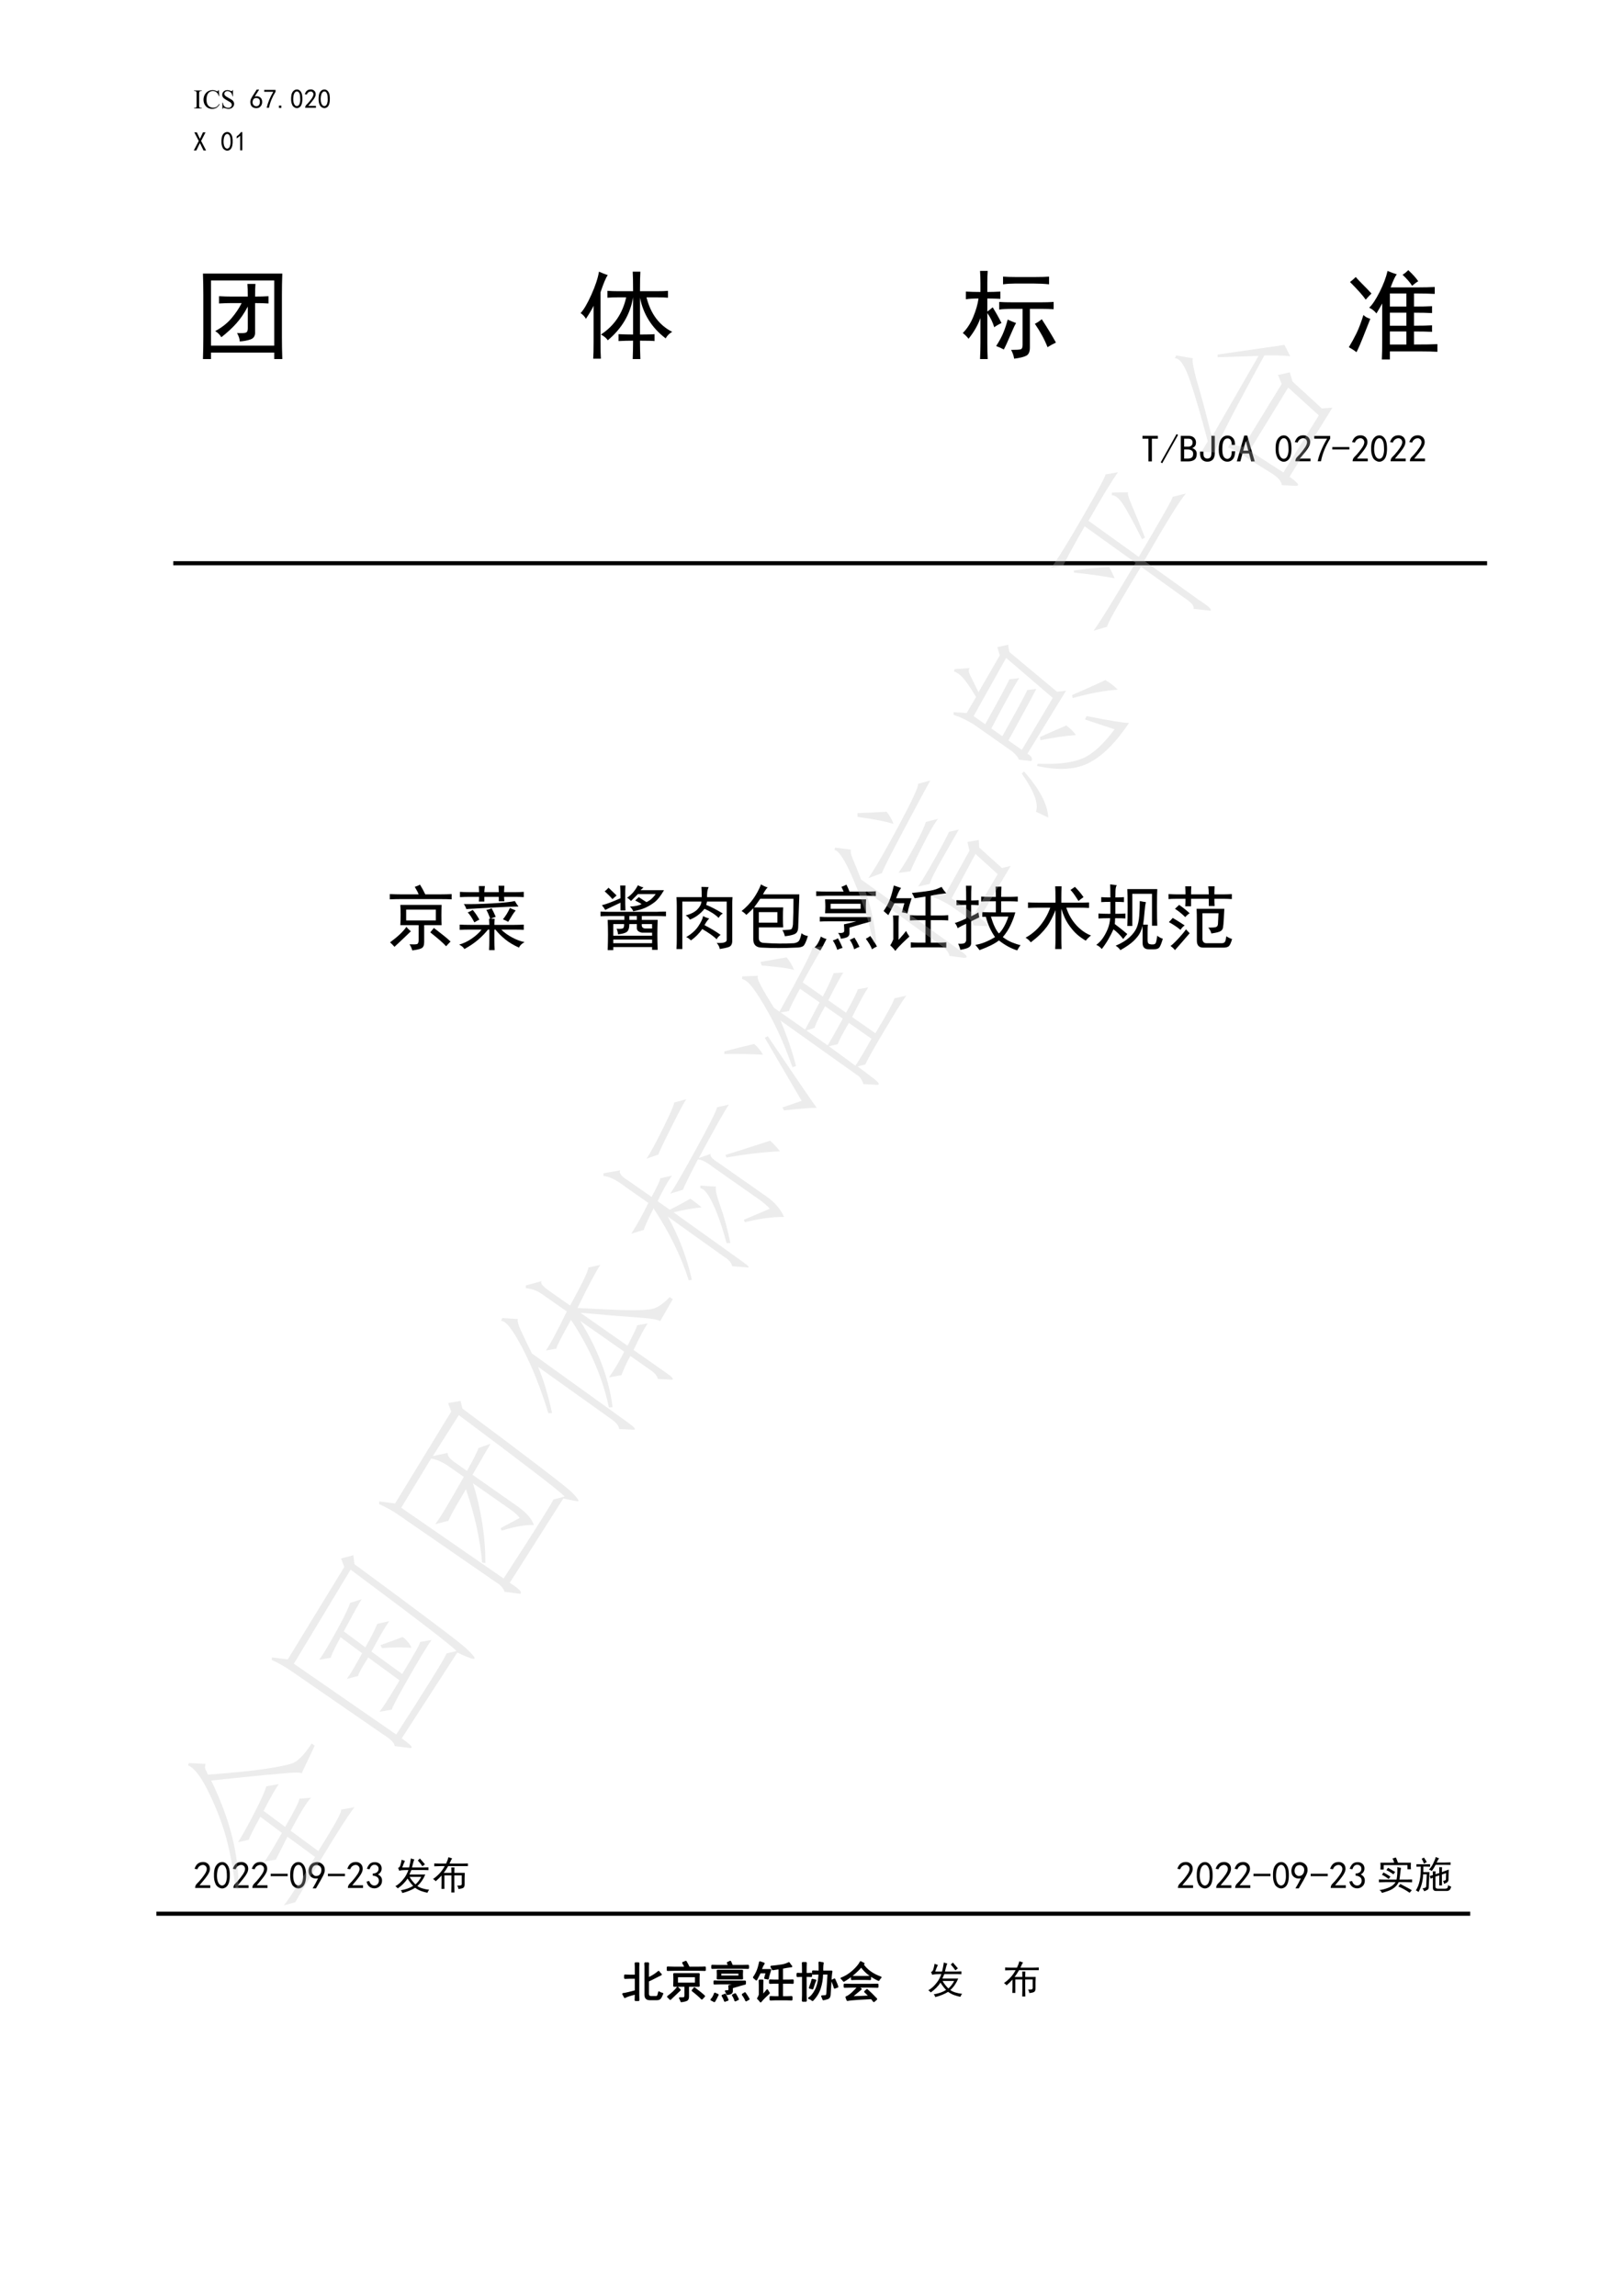 <?xml version="1.0" encoding="UTF-8"?>
<svg xmlns="http://www.w3.org/2000/svg" xmlns:xlink="http://www.w3.org/1999/xlink" width="595.3pt" height="841.9pt" viewBox="0 0 595.3 841.9" version="1.1">
<defs>
<g>
<symbol overflow="visible" id="glyph0-0">
<path style="stroke:none;" d="M 1.375 0 L 1.375 -6.219 L 6.359 -6.219 L 6.359 0 Z M 1.531 -0.156 L 6.203 -0.156 L 6.203 -6.062 L 1.531 -6.062 Z M 1.531 -0.156 "/>
</symbol>
<symbol overflow="visible" id="glyph0-1">
<path style="stroke:none;" d="M 3.078 -0.188 L 3.078 0 L 0.25 0 L 0.25 -0.188 L 0.484 -0.188 C 0.754 -0.188 0.953 -0.266 1.078 -0.422 C 1.148 -0.523 1.188 -0.773 1.188 -1.172 L 1.188 -5.422 C 1.188 -5.754 1.164 -5.973 1.125 -6.078 C 1.094 -6.16 1.023 -6.234 0.922 -6.297 C 0.785 -6.367 0.641 -6.406 0.484 -6.406 L 0.25 -6.406 L 0.25 -6.594 L 3.078 -6.594 L 3.078 -6.406 L 2.828 -6.406 C 2.566 -6.406 2.375 -6.328 2.25 -6.172 C 2.164 -6.066 2.125 -5.816 2.125 -5.422 L 2.125 -1.172 C 2.125 -0.836 2.145 -0.613 2.188 -0.5 C 2.219 -0.426 2.285 -0.359 2.391 -0.297 C 2.523 -0.223 2.672 -0.188 2.828 -0.188 Z M 3.078 -0.188 "/>
</symbol>
<symbol overflow="visible" id="glyph0-2">
<path style="stroke:none;" d="M 6 -6.734 L 6.141 -4.5 L 6 -4.5 C 5.789 -5.164 5.5 -5.645 5.125 -5.938 C 4.758 -6.238 4.316 -6.391 3.797 -6.391 C 3.359 -6.391 2.961 -6.273 2.609 -6.047 C 2.254 -5.828 1.973 -5.473 1.766 -4.984 C 1.566 -4.504 1.469 -3.906 1.469 -3.188 C 1.469 -2.582 1.562 -2.062 1.75 -1.625 C 1.945 -1.195 2.234 -0.863 2.609 -0.625 C 2.992 -0.395 3.438 -0.281 3.938 -0.281 C 4.363 -0.281 4.738 -0.367 5.062 -0.547 C 5.395 -0.734 5.754 -1.098 6.141 -1.641 L 6.297 -1.547 C 5.961 -0.961 5.57 -0.531 5.125 -0.25 C 4.688 0.02 4.164 0.156 3.562 0.156 C 2.469 0.156 1.625 -0.25 1.031 -1.062 C 0.582 -1.664 0.359 -2.375 0.359 -3.188 C 0.359 -3.844 0.504 -4.445 0.797 -5 C 1.098 -5.551 1.504 -5.977 2.016 -6.281 C 2.535 -6.582 3.102 -6.734 3.719 -6.734 C 4.188 -6.734 4.656 -6.617 5.125 -6.391 C 5.258 -6.316 5.352 -6.281 5.406 -6.281 C 5.5 -6.281 5.578 -6.312 5.641 -6.375 C 5.723 -6.457 5.785 -6.578 5.828 -6.734 Z M 6 -6.734 "/>
</symbol>
<symbol overflow="visible" id="glyph0-3">
<path style="stroke:none;" d="M 4.562 -6.734 L 4.562 -4.469 L 4.391 -4.469 C 4.328 -4.906 4.219 -5.25 4.062 -5.5 C 3.914 -5.758 3.703 -5.969 3.422 -6.125 C 3.148 -6.281 2.863 -6.359 2.562 -6.359 C 2.227 -6.359 1.945 -6.254 1.719 -6.047 C 1.5 -5.836 1.391 -5.602 1.391 -5.344 C 1.391 -5.145 1.461 -4.961 1.609 -4.797 C 1.805 -4.547 2.281 -4.219 3.031 -3.812 C 3.645 -3.488 4.066 -3.238 4.297 -3.062 C 4.523 -2.883 4.695 -2.676 4.812 -2.438 C 4.938 -2.195 5 -1.945 5 -1.688 C 5 -1.188 4.805 -0.754 4.422 -0.391 C 4.035 -0.023 3.535 0.156 2.922 0.156 C 2.734 0.156 2.555 0.141 2.391 0.109 C 2.285 0.086 2.07 0.031 1.75 -0.062 C 1.438 -0.164 1.238 -0.219 1.156 -0.219 C 1.082 -0.219 1.02 -0.191 0.969 -0.141 C 0.926 -0.098 0.891 0 0.859 0.156 L 0.688 0.156 L 0.688 -2.109 L 0.859 -2.109 C 0.941 -1.641 1.055 -1.285 1.203 -1.047 C 1.348 -0.805 1.566 -0.609 1.859 -0.453 C 2.148 -0.305 2.473 -0.234 2.828 -0.234 C 3.234 -0.234 3.551 -0.336 3.781 -0.547 C 4.02 -0.766 4.141 -1.02 4.141 -1.312 C 4.141 -1.469 4.094 -1.629 4 -1.797 C 3.914 -1.961 3.781 -2.117 3.594 -2.266 C 3.457 -2.359 3.109 -2.562 2.547 -2.875 C 1.984 -3.195 1.582 -3.453 1.344 -3.641 C 1.102 -3.828 0.922 -4.031 0.797 -4.25 C 0.68 -4.477 0.625 -4.727 0.625 -5 C 0.625 -5.477 0.801 -5.883 1.156 -6.219 C 1.52 -6.562 1.984 -6.734 2.547 -6.734 C 2.898 -6.734 3.273 -6.648 3.672 -6.484 C 3.848 -6.398 3.973 -6.359 4.047 -6.359 C 4.129 -6.359 4.195 -6.383 4.25 -6.438 C 4.301 -6.488 4.348 -6.586 4.391 -6.734 Z M 4.562 -6.734 "/>
</symbol>
<symbol overflow="visible" id="glyph1-0">
<path style="stroke:none;" d="M 8.703 0.5 L 1.094 0.5 L 1.094 -7.5 L 8.703 -7.5 Z M 8.391 -7.234 L 1.359 -7.234 L 1.359 0.234 L 8.391 0.234 Z M 8.391 -7.234 "/>
</symbol>
<symbol overflow="visible" id="glyph1-1">
<path style="stroke:none;" d="M 0.375 -2.5 C 0.406 -2.883 0.477 -3.203 0.594 -3.453 C 0.719 -3.711 0.895 -4.039 1.125 -4.438 L 2.719 -6.922 L 3.609 -6.922 L 1.984 -4.359 C 2.68 -4.535 3.238 -4.504 3.656 -4.266 C 4.07 -4.035 4.348 -3.77 4.484 -3.469 C 4.629 -3.176 4.707 -2.852 4.719 -2.5 C 4.738 -2.156 4.688 -1.812 4.562 -1.469 C 4.445 -1.133 4.238 -0.832 3.938 -0.562 C 3.645 -0.289 3.234 -0.141 2.703 -0.109 C 2.172 -0.086 1.719 -0.188 1.344 -0.406 C 0.969 -0.625 0.707 -0.93 0.562 -1.328 C 0.414 -1.734 0.352 -2.125 0.375 -2.5 Z M 1.594 -1.219 C 1.82 -0.977 2.129 -0.844 2.516 -0.812 C 2.91 -0.789 3.238 -0.922 3.5 -1.203 C 3.758 -1.492 3.891 -1.91 3.891 -2.453 C 3.891 -2.992 3.727 -3.367 3.406 -3.578 C 3.082 -3.785 2.719 -3.863 2.312 -3.812 C 1.906 -3.758 1.613 -3.562 1.438 -3.219 C 1.258 -2.883 1.18 -2.531 1.203 -2.156 C 1.234 -1.781 1.363 -1.469 1.594 -1.219 Z M 1.594 -1.219 "/>
</symbol>
<symbol overflow="visible" id="glyph1-2">
<path style="stroke:none;" d="M 1.328 -0.234 C 1.785 -2.203 2.598 -4.16 3.766 -6.109 L 0.422 -6.109 L 0.422 -6.797 L 4.594 -6.797 L 4.594 -6.141 C 3.375 -4.172 2.566 -2.203 2.172 -0.234 Z M 1.328 -0.234 "/>
</symbol>
<symbol overflow="visible" id="glyph1-3">
<path style="stroke:none;" d="M 1.672 -0.188 L 0.781 -0.188 L 0.781 -1.047 L 1.672 -1.047 Z M 1.672 -0.188 "/>
</symbol>
<symbol overflow="visible" id="glyph1-4">
<path style="stroke:none;" d="M 0.344 -3.953 C 0.375 -4.641 0.473 -5.18 0.641 -5.578 C 0.805 -5.984 1.047 -6.312 1.359 -6.562 C 1.672 -6.82 2.051 -6.953 2.5 -6.953 C 2.957 -6.953 3.352 -6.766 3.688 -6.391 C 4.031 -6.016 4.254 -5.539 4.359 -4.969 C 4.461 -4.406 4.492 -3.754 4.453 -3.016 C 4.41 -2.273 4.281 -1.672 4.062 -1.203 C 3.844 -0.734 3.508 -0.41 3.062 -0.234 C 2.625 -0.055 2.188 -0.078 1.75 -0.297 C 1.312 -0.516 1 -0.801 0.812 -1.156 C 0.633 -1.52 0.504 -1.906 0.422 -2.312 C 0.348 -2.719 0.32 -3.266 0.344 -3.953 Z M 1.156 -4.172 C 1.082 -3.461 1.109 -2.828 1.234 -2.266 C 1.367 -1.711 1.582 -1.316 1.875 -1.078 C 2.176 -0.848 2.484 -0.805 2.797 -0.953 C 3.109 -1.098 3.332 -1.383 3.469 -1.812 C 3.613 -2.238 3.688 -2.703 3.688 -3.203 C 3.688 -3.711 3.664 -4.172 3.625 -4.578 C 3.594 -4.992 3.477 -5.367 3.281 -5.703 C 3.094 -6.047 2.832 -6.223 2.5 -6.234 C 2.176 -6.254 1.891 -6.094 1.641 -5.75 C 1.398 -5.414 1.238 -4.891 1.156 -4.172 Z M 1.156 -4.172 "/>
</symbol>
<symbol overflow="visible" id="glyph1-5">
<path style="stroke:none;" d="M 0.469 -0.391 C 0.488 -0.773 0.664 -1.125 1 -1.438 C 1.344 -1.75 1.773 -2.234 2.297 -2.891 C 2.816 -3.555 3.148 -4.07 3.297 -4.438 C 3.453 -4.801 3.508 -5.109 3.469 -5.359 C 3.438 -5.617 3.316 -5.832 3.109 -6 C 2.898 -6.176 2.66 -6.25 2.391 -6.219 C 2.117 -6.195 1.859 -6.094 1.609 -5.906 C 1.367 -5.727 1.18 -5.457 1.047 -5.094 L 0.312 -5.203 C 0.52 -5.805 0.785 -6.242 1.109 -6.516 C 1.43 -6.785 1.812 -6.93 2.25 -6.953 C 2.508 -6.984 2.742 -6.977 2.953 -6.938 C 3.16 -6.895 3.375 -6.801 3.594 -6.656 C 3.812 -6.52 3.992 -6.305 4.141 -6.016 C 4.285 -5.734 4.336 -5.391 4.297 -4.984 C 4.254 -4.586 4.051 -4.109 3.688 -3.547 C 3.332 -2.992 2.633 -2.125 1.594 -0.938 L 4.391 -0.938 L 4.391 -0.234 L 0.469 -0.234 Z M 0.469 -0.391 "/>
</symbol>
<symbol overflow="visible" id="glyph1-6">
<path style="stroke:none;" d="M 4.672 -0.188 L 3.734 -0.188 L 2.406 -2.922 L 1.094 -0.188 L 0.156 -0.188 L 1.984 -3.688 L 0.344 -6.844 L 1.281 -6.844 L 2.406 -4.438 L 3.531 -6.844 L 4.469 -6.844 L 2.844 -3.688 Z M 4.672 -0.188 "/>
</symbol>
<symbol overflow="visible" id="glyph1-7">
<path style="stroke:none;" d="M 2.172 -5.594 C 1.836 -5.258 1.41 -4.938 0.891 -4.625 L 0.891 -5.359 C 1.535 -5.805 2.066 -6.328 2.484 -6.922 L 2.953 -6.922 L 2.953 -0.234 L 2.172 -0.234 Z M 2.172 -5.594 "/>
</symbol>
<symbol overflow="visible" id="glyph2-0">
<path style="stroke:none;" d="M 31.5 1.828 L 3.938 1.828 L 3.938 -27.141 L 31.5 -27.141 Z M 30.375 -26.156 L 4.922 -26.156 L 4.922 0.844 L 30.375 0.844 Z M 30.375 -26.156 "/>
</symbol>
<symbol overflow="visible" id="glyph2-1">
<path style="stroke:none;" d="M 32.625 -28.125 C 32.531 -25.594 32.484 -23.016 32.484 -20.391 L 32.484 -4.922 C 32.484 -2.203 32.531 0.516 32.625 3.234 L 29.672 3.234 L 29.672 0.844 L 6.469 0.844 L 6.469 3.234 L 3.516 3.234 C 3.609 0.609 3.656 -2.109 3.656 -4.922 L 3.656 -20.391 C 3.656 -22.922 3.609 -25.5 3.516 -28.125 Z M 29.672 -1.688 L 29.672 -25.594 L 6.469 -25.594 L 6.469 -1.688 Z M 19.969 -19.688 C 19.969 -21.75 19.922 -23.297 19.828 -24.328 L 22.781 -24.328 C 22.688 -23.297 22.641 -21.75 22.641 -19.688 C 24.516 -19.688 26.156 -19.734 27.562 -19.828 L 27.562 -17.156 C 26.156 -17.25 24.516 -17.297 22.641 -17.297 L 22.641 -6.75 C 22.734 -5.344 22.191 -4.426 21.016 -4 C 19.848 -3.582 18.516 -3.328 17.016 -3.234 C 17.016 -4.078 16.688 -5.109 16.031 -6.328 C 17.719 -6.234 18.797 -6.281 19.266 -6.469 C 19.734 -6.656 19.969 -7.172 19.969 -8.016 L 19.969 -16.031 C 18.75 -13.688 17.363 -11.645 15.812 -9.906 C 14.27 -8.176 12.422 -6.469 10.266 -4.781 C 9.703 -5.719 8.953 -6.469 8.016 -7.031 C 10.453 -8.344 12.441 -9.91 13.984 -11.734 C 15.535 -13.566 16.781 -15.422 17.719 -17.297 L 13.922 -17.297 C 12.703 -17.297 11.203 -17.25 9.422 -17.156 L 9.422 -19.828 C 11.016 -19.734 12.562 -19.688 14.062 -19.688 Z M 19.969 -19.688 "/>
</symbol>
<symbol overflow="visible" id="glyph2-2">
<path style="stroke:none;" d="M 20.531 -21.656 C 20.531 -25.031 20.484 -27.422 20.391 -28.828 L 23.203 -28.828 C 23.109 -27.516 23.062 -25.125 23.062 -21.656 L 29.25 -21.656 C 31.125 -21.656 32.484 -21.703 33.328 -21.797 L 33.328 -19.266 C 32.484 -19.359 31.125 -19.406 29.25 -19.406 L 25.453 -19.406 C 26.953 -13.406 30.094 -9.188 34.875 -6.75 C 33.844 -6.188 33.047 -5.391 32.484 -4.359 C 27.422 -8.203 24.281 -13.172 23.062 -19.266 L 23.062 -5.766 C 25.781 -5.766 27.562 -5.812 28.406 -5.906 L 28.406 -3.375 C 27.562 -3.469 25.781 -3.516 23.062 -3.516 C 23.062 -1.453 23.109 0.797 23.203 3.234 L 20.391 3.234 C 20.484 0.703 20.531 -1.547 20.531 -3.516 C 18.844 -3.516 17.062 -3.469 15.188 -3.375 L 15.188 -5.906 C 17.062 -5.812 18.844 -5.766 20.531 -5.766 L 20.531 -19.406 C 19.5 -13.219 16.406 -7.969 11.25 -3.656 C 10.688 -4.5 9.844 -5.203 8.719 -5.766 C 13.594 -8.953 16.688 -13.5 18 -19.406 L 15.047 -19.406 C 13.547 -19.406 12.234 -19.359 11.109 -19.266 L 11.109 -21.797 C 12.234 -21.703 13.547 -21.656 15.047 -21.656 Z M 11.25 -27.562 C 10.594 -26.719 9.703 -24.609 8.578 -21.234 L 8.578 -3.234 C 8.578 -0.328 8.625 1.781 8.719 3.094 L 5.906 3.094 C 6 1.875 6.047 -0.188 6.047 -3.094 L 6.047 -16.312 C 5.578 -15.281 4.641 -13.688 3.234 -11.531 C 2.766 -12.375 2.109 -13.078 1.266 -13.641 C 2.391 -14.766 3.703 -16.988 5.203 -20.312 C 6.703 -23.645 7.641 -26.484 8.016 -28.828 C 9.047 -28.359 10.125 -27.938 11.25 -27.562 Z M 11.25 -27.562 "/>
</symbol>
<symbol overflow="visible" id="glyph2-3">
<path style="stroke:none;" d="M 7.172 -24.75 C 7.172 -26.25 7.125 -27.703 7.031 -29.109 L 9.844 -29.109 C 9.75 -27.797 9.703 -26.344 9.703 -24.75 L 9.703 -21.375 C 11.203 -21.375 12.797 -21.422 14.484 -21.516 L 14.484 -18.844 C 12.797 -18.938 11.203 -18.984 9.703 -18.984 L 9.703 -14.203 C 10.359 -14.672 11.016 -15.188 11.672 -15.75 C 12.891 -13.781 13.969 -11.859 14.906 -9.984 C 13.875 -9.516 12.984 -9 12.234 -8.438 C 11.672 -10.312 10.828 -12.047 9.703 -13.641 L 9.703 -2.672 C 9.703 -0.703 9.75 1.266 9.844 3.234 L 7.031 3.234 C 7.125 1.172 7.172 -0.797 7.172 -2.672 L 7.172 -11.812 C 6.234 -9.188 4.781 -6.656 2.812 -4.219 C 2.25 -4.969 1.547 -5.672 0.703 -6.328 C 2.297 -7.922 3.582 -9.91 4.562 -12.297 C 5.551 -14.691 6.188 -16.922 6.469 -18.984 C 4.688 -18.984 3.141 -18.891 1.828 -18.703 L 1.828 -21.516 C 3.609 -21.422 5.391 -21.375 7.172 -21.375 Z M 29.109 -17.578 C 30.984 -17.578 32.625 -17.625 34.031 -17.719 L 34.031 -15.047 C 32.625 -15.141 31.172 -15.188 29.672 -15.188 L 25.312 -15.188 L 25.312 -0.984 C 25.312 0.516 24.891 1.5 24.047 1.969 C 23.203 2.438 21.703 2.812 19.547 3.094 C 19.359 1.969 18.984 0.891 18.422 -0.141 C 20.297 -0.141 21.469 -0.207 21.938 -0.344 C 22.406 -0.488 22.641 -1.031 22.641 -1.969 L 22.641 -15.188 L 19.125 -15.188 C 16.781 -15.188 15.094 -15.094 14.062 -14.906 L 14.062 -17.719 C 15.281 -17.625 16.969 -17.578 19.125 -17.578 Z M 27.562 -26.859 C 29.531 -26.859 31.125 -26.906 32.344 -27 L 32.344 -24.188 C 30.562 -24.375 28.688 -24.469 26.719 -24.469 L 19.828 -24.469 C 18.328 -24.469 16.875 -24.375 15.469 -24.188 L 15.469 -27 C 16.781 -26.906 18.234 -26.859 19.828 -26.859 Z M 29.672 -11.391 C 31.734 -8.203 33.469 -5.344 34.875 -2.812 C 33.844 -2.344 32.812 -1.781 31.781 -1.125 C 30.75 -3.844 29.203 -6.703 27.141 -9.703 C 28.078 -10.172 28.922 -10.734 29.672 -11.391 Z M 20.25 -9.984 C 19.875 -9.422 19.172 -7.922 18.141 -5.484 C 17.109 -3.047 16.312 -1.312 15.75 -0.281 C 14.906 -0.75 13.969 -1.172 12.938 -1.547 C 14.156 -3.422 15.066 -5.129 15.672 -6.672 C 16.285 -8.223 16.781 -9.75 17.156 -11.25 C 18.188 -10.781 19.219 -10.359 20.25 -9.984 Z M 20.25 -9.984 "/>
</symbol>
<symbol overflow="visible" id="glyph2-4">
<path style="stroke:none;" d="M 9 -15.609 C 10.125 -16.641 11.391 -18.535 12.797 -21.297 C 14.203 -24.066 15.188 -26.672 15.75 -29.109 C 16.781 -28.641 17.906 -28.219 19.125 -27.844 C 18.562 -27.188 17.812 -25.594 16.875 -23.062 L 27.141 -23.062 C 29.297 -23.062 31.266 -23.109 33.047 -23.203 L 33.047 -20.672 C 31.172 -20.766 29.203 -20.812 27.141 -20.812 L 25.453 -20.812 L 25.453 -16.031 C 28.172 -16.031 30.375 -16.078 32.062 -16.172 L 32.062 -13.641 C 30.375 -13.734 28.172 -13.781 25.453 -13.781 L 25.453 -9 C 28.266 -9 30.469 -9.047 32.062 -9.141 L 32.062 -6.75 C 30.469 -6.844 28.266 -6.891 25.453 -6.891 L 25.453 -2.109 C 29.391 -2.109 32.25 -2.156 34.031 -2.25 L 34.031 0.562 C 32.25 0.469 30.234 0.422 27.984 0.422 L 16.594 0.422 L 16.594 3.375 L 13.641 3.375 C 13.734 1.688 13.781 -0.703 13.781 -3.797 L 13.781 -17.156 C 13.219 -16.125 12.516 -14.906 11.672 -13.5 C 10.922 -14.438 10.031 -15.141 9 -15.609 Z M 9.422 -11.531 C 8.484 -9.188 7.594 -6.938 6.75 -4.781 C 5.906 -2.625 5.109 -0.797 4.359 0.703 C 3.516 0.047 2.578 -0.562 1.547 -1.125 C 2.578 -2.812 3.516 -4.52 4.359 -6.25 C 5.203 -7.988 6.047 -10.219 6.891 -12.938 C 7.547 -12.281 8.391 -11.812 9.422 -11.531 Z M 22.641 -9 L 22.641 -13.781 L 16.594 -13.781 L 16.594 -9 Z M 22.641 -16.031 L 22.641 -20.812 L 16.594 -20.812 L 16.594 -16.031 Z M 22.641 -2.109 L 22.641 -6.891 L 16.594 -6.891 L 16.594 -2.109 Z M 4.078 -26.859 C 4.547 -26.297 5.363 -25.426 6.531 -24.25 C 7.707 -23.082 8.812 -21.938 9.844 -20.812 C 9 -19.969 8.297 -19.219 7.734 -18.562 C 6.703 -20.062 4.781 -22.219 1.969 -25.031 C 2.719 -25.594 3.422 -26.203 4.078 -26.859 Z M 23.344 -29.391 C 25.031 -27.797 26.25 -26.438 27 -25.312 C 26.344 -24.938 25.594 -24.375 24.75 -23.625 C 24.094 -24.75 22.922 -26.109 21.234 -27.703 C 21.797 -27.984 22.5 -28.547 23.344 -29.391 Z M 23.344 -29.391 "/>
</symbol>
<symbol overflow="visible" id="glyph3-0">
<path style="stroke:none;" d="M 12.297 0.719 L 1.531 0.719 L 1.531 -10.594 L 12.297 -10.594 Z M 11.859 -10.203 L 1.922 -10.203 L 1.922 0.328 L 11.859 0.328 Z M 11.859 -10.203 "/>
</symbol>
<symbol overflow="visible" id="glyph3-1">
<path style="stroke:none;" d="M 6.25 -8.609 L 4.062 -8.609 L 4.062 -0.281 L 2.797 -0.281 L 2.797 -8.609 L 0.609 -8.609 L 0.609 -9.656 L 6.25 -9.656 Z M 6.25 -8.609 "/>
</symbol>
<symbol overflow="visible" id="glyph3-2">
<path style="stroke:none;" d="M 6.578 -9.984 L 0.766 0.391 L 0.219 0.062 L 6.031 -10.312 Z M 6.578 -9.984 "/>
</symbol>
<symbol overflow="visible" id="glyph3-3">
<path style="stroke:none;" d="M 6.469 -3.078 C 6.469 -2.016 6.176 -1.281 5.594 -0.875 C 5.008 -0.477 4.258 -0.281 3.344 -0.281 L 0.609 -0.281 L 0.609 -9.656 L 3.453 -9.656 C 4.367 -9.656 5.055 -9.414 5.516 -8.938 C 5.973 -8.469 6.203 -7.906 6.203 -7.25 C 6.203 -6.582 6.047 -6.094 5.734 -5.781 C 5.422 -5.477 5.102 -5.27 4.781 -5.156 C 5.219 -5.051 5.609 -4.82 5.953 -4.469 C 6.297 -4.125 6.469 -3.66 6.469 -3.078 Z M 4.938 -7.25 C 4.938 -7.719 4.797 -8.062 4.516 -8.281 C 4.242 -8.5 3.91 -8.609 3.516 -8.609 L 1.859 -8.609 L 1.859 -5.703 L 3.453 -5.703 C 3.859 -5.703 4.207 -5.82 4.5 -6.062 C 4.789 -6.301 4.938 -6.695 4.938 -7.25 Z M 5.156 -3.078 C 5.156 -3.66 4.961 -4.066 4.578 -4.297 C 4.191 -4.535 3.766 -4.656 3.297 -4.656 L 1.859 -4.656 L 1.859 -1.312 L 3.125 -1.312 C 3.781 -1.312 4.281 -1.438 4.625 -1.688 C 4.977 -1.945 5.156 -2.41 5.156 -3.078 Z M 5.156 -3.078 "/>
</symbol>
<symbol overflow="visible" id="glyph3-4">
<path style="stroke:none;" d="M 6.141 -3.406 C 6.141 -2.27 5.891 -1.445 5.391 -0.938 C 4.898 -0.426 4.238 -0.172 3.406 -0.172 C 2.633 -0.172 1.992 -0.414 1.484 -0.906 C 0.973 -1.395 0.719 -2.191 0.719 -3.297 L 0.719 -3.891 L 1.969 -3.891 L 1.969 -3.125 C 1.969 -2.469 2.102 -2 2.375 -1.719 C 2.656 -1.445 2.977 -1.312 3.344 -1.312 C 3.852 -1.312 4.238 -1.457 4.5 -1.75 C 4.758 -2.039 4.891 -2.57 4.891 -3.344 L 4.891 -9.656 L 6.141 -9.656 Z M 6.141 -3.406 "/>
</symbol>
<symbol overflow="visible" id="glyph3-5">
<path style="stroke:none;" d="M 6.531 -4 C 6.488 -2.613 6.191 -1.629 5.641 -1.047 C 5.098 -0.461 4.441 -0.172 3.672 -0.172 C 2.797 -0.172 2.047 -0.523 1.422 -1.234 C 0.805 -1.941 0.5 -3.082 0.5 -4.656 C 0.5 -6.383 0.797 -7.664 1.391 -8.5 C 1.992 -9.344 2.773 -9.766 3.734 -9.766 C 4.535 -9.766 5.203 -9.461 5.734 -8.859 C 6.266 -8.254 6.508 -7.406 6.469 -6.312 L 5.266 -6.312 C 5.266 -7.113 5.133 -7.711 4.875 -8.109 C 4.625 -8.516 4.242 -8.719 3.734 -8.719 C 3.148 -8.719 2.68 -8.414 2.328 -7.812 C 1.984 -7.207 1.812 -6.195 1.812 -4.781 C 1.812 -3.457 1.984 -2.531 2.328 -2 C 2.68 -1.469 3.129 -1.203 3.672 -1.203 C 4.078 -1.203 4.441 -1.395 4.766 -1.781 C 5.098 -2.164 5.266 -2.906 5.266 -4 Z M 6.531 -4 "/>
</symbol>
<symbol overflow="visible" id="glyph3-6">
<path style="stroke:none;" d="M 6.75 -0.281 L 5.438 -0.281 L 4.656 -3.188 L 2.25 -3.188 L 1.484 -0.281 L 0.172 -0.281 L 2.906 -9.766 L 4 -9.766 Z M 4.391 -4.219 L 3.516 -7.578 L 3.406 -7.578 L 2.531 -4.219 Z M 4.391 -4.219 "/>
</symbol>
<symbol overflow="visible" id="glyph3-7">
<path style="stroke:none;" d="M 0.484 -5.562 C 0.523 -6.539 0.664 -7.312 0.906 -7.875 C 1.145 -8.438 1.484 -8.898 1.922 -9.266 C 2.359 -9.641 2.895 -9.828 3.531 -9.828 C 4.176 -9.828 4.734 -9.562 5.203 -9.031 C 5.68 -8.5 5.992 -7.828 6.141 -7.016 C 6.285 -6.211 6.332 -5.289 6.281 -4.25 C 6.227 -3.207 6.047 -2.359 5.734 -1.703 C 5.422 -1.047 4.953 -0.586 4.328 -0.328 C 3.711 -0.066 3.094 -0.094 2.469 -0.406 C 1.844 -0.719 1.398 -1.129 1.141 -1.641 C 0.891 -2.16 0.707 -2.703 0.594 -3.266 C 0.488 -3.828 0.453 -4.594 0.484 -5.562 Z M 1.641 -5.891 C 1.535 -4.891 1.57 -3.992 1.75 -3.203 C 1.938 -2.422 2.238 -1.863 2.656 -1.531 C 3.082 -1.207 3.516 -1.145 3.953 -1.344 C 4.391 -1.539 4.707 -1.941 4.906 -2.547 C 5.113 -3.148 5.219 -3.805 5.219 -4.516 C 5.219 -5.234 5.188 -5.883 5.125 -6.469 C 5.07 -7.062 4.906 -7.594 4.625 -8.062 C 4.352 -8.539 3.988 -8.785 3.531 -8.797 C 3.082 -8.816 2.68 -8.586 2.328 -8.109 C 1.984 -7.641 1.754 -6.898 1.641 -5.891 Z M 1.641 -5.891 "/>
</symbol>
<symbol overflow="visible" id="glyph3-8">
<path style="stroke:none;" d="M 0.656 -0.547 C 0.695 -1.098 0.953 -1.594 1.422 -2.031 C 1.898 -2.469 2.504 -3.148 3.234 -4.078 C 3.961 -5.016 4.438 -5.738 4.656 -6.25 C 4.883 -6.77 4.969 -7.211 4.906 -7.578 C 4.852 -7.941 4.68 -8.238 4.391 -8.469 C 4.098 -8.707 3.758 -8.805 3.375 -8.766 C 2.988 -8.734 2.617 -8.586 2.266 -8.328 C 1.922 -8.078 1.66 -7.695 1.484 -7.188 L 0.438 -7.359 C 0.727 -8.191 1.102 -8.801 1.562 -9.188 C 2.02 -9.57 2.562 -9.785 3.188 -9.828 C 3.551 -9.859 3.879 -9.848 4.172 -9.797 C 4.461 -9.742 4.766 -9.613 5.078 -9.406 C 5.391 -9.207 5.645 -8.906 5.844 -8.5 C 6.039 -8.102 6.113 -7.617 6.062 -7.047 C 6.008 -6.484 5.723 -5.805 5.203 -5.016 C 4.691 -4.234 3.707 -3 2.25 -1.312 L 6.203 -1.312 L 6.203 -0.328 L 0.656 -0.328 Z M 0.656 -0.547 "/>
</symbol>
<symbol overflow="visible" id="glyph3-9">
<path style="stroke:none;" d="M 1.859 -0.328 C 2.523 -3.109 3.68 -5.867 5.328 -8.609 L 0.609 -8.609 L 0.609 -9.609 L 6.469 -9.609 L 6.469 -8.672 C 4.75 -5.891 3.617 -3.109 3.078 -0.328 Z M 1.859 -0.328 "/>
</symbol>
<symbol overflow="visible" id="glyph3-10">
<path style="stroke:none;" d="M 6.531 -4.656 L 0.281 -4.656 L 0.281 -5.547 L 6.531 -5.547 Z M 6.531 -4.656 "/>
</symbol>
<symbol overflow="visible" id="glyph3-11">
<path style="stroke:none;" d="M 1.75 -0.172 C 2.562 -1.516 3.223 -2.738 3.734 -3.844 C 2.816 -3.695 2.055 -3.816 1.453 -4.203 C 0.848 -4.586 0.484 -5.109 0.359 -5.766 C 0.234 -6.422 0.242 -7.016 0.391 -7.547 C 0.535 -8.078 0.758 -8.516 1.062 -8.859 C 1.375 -9.211 1.75 -9.461 2.188 -9.609 C 2.633 -9.754 3.031 -9.828 3.375 -9.828 C 3.719 -9.828 4.07 -9.754 4.438 -9.609 C 4.812 -9.461 5.145 -9.238 5.438 -8.938 C 5.727 -8.645 5.926 -8.344 6.031 -8.031 C 6.145 -7.727 6.203 -7.328 6.203 -6.828 C 6.203 -6.336 6.02 -5.707 5.656 -4.938 C 5.289 -4.164 4.395 -2.578 2.969 -0.172 Z M 1.453 -6.312 C 1.504 -5.832 1.703 -5.438 2.047 -5.125 C 2.398 -4.812 2.773 -4.676 3.172 -4.719 C 3.578 -4.758 3.898 -4.867 4.141 -5.047 C 4.379 -5.234 4.609 -5.547 4.828 -5.984 C 4.973 -6.523 5.008 -6.988 4.938 -7.375 C 4.863 -7.758 4.672 -8.078 4.359 -8.328 C 4.047 -8.586 3.707 -8.719 3.344 -8.719 C 3.125 -8.758 2.836 -8.707 2.484 -8.562 C 2.141 -8.414 1.867 -8.125 1.672 -7.688 C 1.473 -7.25 1.398 -6.789 1.453 -6.312 Z M 1.453 -6.312 "/>
</symbol>
<symbol overflow="visible" id="glyph3-12">
<path style="stroke:none;" d="M 0.547 -2.688 L 1.531 -2.859 C 1.676 -2.379 1.914 -1.984 2.25 -1.672 C 2.582 -1.359 2.992 -1.211 3.484 -1.234 C 3.973 -1.254 4.363 -1.457 4.656 -1.844 C 4.957 -2.227 5.086 -2.664 5.047 -3.156 C 5.016 -3.645 4.82 -4.023 4.469 -4.297 C 4.125 -4.578 3.566 -4.773 2.797 -4.891 L 2.797 -5.594 C 3.566 -5.664 4.125 -5.863 4.469 -6.188 C 4.82 -6.52 4.977 -6.953 4.938 -7.484 C 4.906 -8.016 4.664 -8.398 4.219 -8.641 C 3.781 -8.879 3.312 -8.906 2.812 -8.719 C 2.32 -8.539 1.93 -8.031 1.641 -7.188 L 0.656 -7.359 C 0.875 -8.016 1.176 -8.562 1.562 -9 C 1.945 -9.438 2.469 -9.691 3.125 -9.766 C 3.781 -9.836 4.352 -9.754 4.844 -9.516 C 5.344 -9.273 5.691 -8.91 5.891 -8.422 C 6.098 -7.93 6.129 -7.391 5.984 -6.797 C 5.836 -6.211 5.414 -5.703 4.719 -5.266 C 5.227 -5.047 5.617 -4.719 5.891 -4.281 C 6.172 -3.844 6.266 -3.266 6.172 -2.547 C 6.078 -1.836 5.754 -1.266 5.203 -0.828 C 4.66 -0.391 4.039 -0.176 3.344 -0.188 C 2.645 -0.207 2.039 -0.426 1.531 -0.844 C 1.02 -1.27 0.691 -1.883 0.547 -2.688 Z M 0.547 -2.688 "/>
</symbol>
<symbol overflow="visible" id="glyph3-13">
<path style="stroke:none;" d="M 7.625 -10.812 C 7.445 -10.406 7.301 -9.988 7.188 -9.562 C 7.082 -9.145 6.938 -8.57 6.75 -7.844 L 11.141 -7.844 C 11.504 -7.844 12.051 -7.863 12.781 -7.906 L 12.781 -6.859 C 12.051 -6.891 11.504 -6.906 11.141 -6.906 L 6.531 -6.906 C 6.312 -6.363 6.07 -5.816 5.812 -5.266 L 11.625 -5.266 C 10.938 -3.586 9.969 -2.18 8.719 -1.047 C 9.707 -0.348 11.156 0.109 13.062 0.328 C 12.801 0.617 12.582 0.984 12.406 1.422 C 11.664 1.273 10.91 1.066 10.141 0.797 C 9.379 0.523 8.633 0.129 7.906 -0.391 C 7.32 -0.016 6.609 0.344 5.766 0.688 C 4.922 1.031 4.062 1.312 3.188 1.531 C 3.113 1.164 2.93 0.82 2.641 0.5 C 3.441 0.383 4.242 0.191 5.047 -0.078 C 5.848 -0.359 6.562 -0.695 7.188 -1.094 C 6.562 -1.719 5.867 -2.613 5.109 -3.781 C 4.703 -3.125 4.188 -2.484 3.562 -1.859 C 2.945 -1.242 2.27 -0.68 1.531 -0.172 C 1.383 -0.422 1.094 -0.691 0.656 -0.984 C 1.207 -1.273 1.75 -1.66 2.281 -2.141 C 2.812 -2.617 3.367 -3.25 3.953 -4.031 C 4.535 -4.82 5.031 -5.781 5.438 -6.906 C 4.477 -6.906 3.742 -6.883 3.234 -6.844 C 2.723 -6.812 2.336 -6.742 2.078 -6.641 C 1.973 -6.973 1.828 -7.32 1.641 -7.688 C 2.004 -7.758 2.27 -8.031 2.438 -8.5 C 2.602 -8.977 2.781 -9.711 2.969 -10.703 C 3.258 -10.555 3.66 -10.41 4.172 -10.266 C 3.984 -9.898 3.816 -9.523 3.672 -9.141 C 3.523 -8.754 3.363 -8.32 3.188 -7.844 L 5.703 -7.844 C 5.992 -9.02 6.211 -10.133 6.359 -11.188 C 6.766 -10.969 7.188 -10.844 7.625 -10.812 Z M 5.875 -4.391 C 6.383 -3.473 7.098 -2.555 8.016 -1.641 C 8.816 -2.305 9.531 -3.223 10.156 -4.391 Z M 9.656 -11.141 C 10.281 -10.441 10.898 -9.727 11.516 -9 C 11.266 -8.852 10.957 -8.613 10.594 -8.281 C 10.008 -9.125 9.441 -9.836 8.891 -10.422 C 9.141 -10.609 9.395 -10.848 9.656 -11.141 Z M 9.656 -11.141 "/>
</symbol>
<symbol overflow="visible" id="glyph3-14">
<path style="stroke:none;" d="M 5.219 -9.266 C 5.613 -10.078 5.906 -10.863 6.094 -11.625 C 6.602 -11.445 7.062 -11.285 7.469 -11.141 C 7.281 -10.992 6.945 -10.367 6.469 -9.266 L 10.531 -9.266 C 11.633 -9.266 12.531 -9.285 13.219 -9.328 L 13.219 -8.344 L 5.984 -8.344 C 5.398 -7.312 4.848 -6.488 4.328 -5.875 L 7.188 -5.875 C 7.188 -6.676 7.172 -7.332 7.141 -7.844 L 8.281 -7.844 C 8.25 -7.332 8.234 -6.676 8.234 -5.875 L 12.078 -5.875 C 12.035 -5.219 12.016 -4.555 12.016 -3.891 L 12.016 -1.641 C 12.016 -0.953 11.82 -0.516 11.438 -0.328 C 11.051 -0.148 10.492 -0.02 9.766 0.062 C 9.691 -0.457 9.523 -0.879 9.266 -1.203 C 10.109 -1.203 10.613 -1.254 10.781 -1.359 C 10.945 -1.473 11.008 -1.77 10.969 -2.25 L 10.969 -4.938 L 8.234 -4.938 L 8.234 -1.203 C 8.234 -0.441 8.25 0.395 8.281 1.312 L 7.141 1.312 C 7.172 0.395 7.188 -0.441 7.188 -1.203 L 7.188 -4.938 L 4.609 -4.938 L 4.609 0 L 3.516 0 C 3.547 -0.77 3.562 -1.52 3.562 -2.25 L 3.562 -4.891 C 3.094 -4.336 2.379 -3.641 1.422 -2.797 C 1.172 -3.086 0.844 -3.363 0.438 -3.625 C 1.238 -4.164 2.016 -4.828 2.766 -5.609 C 3.516 -6.398 4.164 -7.312 4.719 -8.344 L 3.406 -8.344 C 2.488 -8.344 1.645 -8.32 0.875 -8.281 L 0.875 -9.328 C 1.645 -9.285 2.488 -9.266 3.406 -9.266 Z M 5.219 -9.266 "/>
</symbol>
<symbol overflow="visible" id="glyph3-15">
<path style="stroke:none;" d="M 9.047 -7.688 C 8.941 -7.25 8.852 -6.645 8.781 -5.875 C 8.707 -5.102 8.598 -4.281 8.453 -3.406 L 11.031 -3.406 C 11.688 -3.406 12.379 -3.422 13.109 -3.453 L 13.109 -2.422 C 12.348 -2.453 11.633 -2.469 10.969 -2.469 L 8.172 -2.469 C 7.848 -1.738 7.352 -1.098 6.688 -0.547 C 6.031 0.004 5.266 0.43 4.391 0.734 C 3.516 1.047 2.727 1.297 2.031 1.484 C 1.883 1.047 1.57 0.695 1.094 0.438 C 2.156 0.332 3.289 0.035 4.5 -0.453 C 5.707 -0.953 6.551 -1.625 7.031 -2.469 L 3.125 -2.469 C 2.469 -2.469 1.738 -2.453 0.938 -2.422 L 0.938 -3.453 C 1.77 -3.422 2.5 -3.406 3.125 -3.406 L 7.406 -3.406 C 7.52 -4.02 7.602 -4.68 7.656 -5.391 C 7.707 -6.109 7.719 -6.984 7.688 -8.016 C 8.125 -7.867 8.578 -7.758 9.047 -7.688 Z M 7.141 -11.516 C 7.43 -10.93 7.688 -10.297 7.906 -9.609 L 12.672 -9.609 C 12.641 -9.203 12.625 -8.797 12.625 -8.391 C 12.625 -8.023 12.641 -7.625 12.672 -7.188 L 11.406 -7.188 L 11.406 -8.719 L 2.688 -8.719 L 2.688 -7.078 L 1.484 -7.078 C 1.516 -7.516 1.531 -7.938 1.531 -8.344 C 1.531 -8.781 1.516 -9.203 1.484 -9.609 L 6.531 -9.609 C 6.414 -10.047 6.211 -10.555 5.922 -11.141 C 6.211 -11.242 6.617 -11.367 7.141 -11.516 Z M 8.781 -1.812 C 9.582 -1.375 10.348 -0.961 11.078 -0.578 C 11.816 -0.191 12.457 0.164 13 0.5 C 12.75 0.789 12.477 1.098 12.188 1.422 C 11.52 0.953 10.801 0.504 10.031 0.078 C 9.27 -0.336 8.613 -0.656 8.062 -0.875 C 8.352 -1.238 8.594 -1.551 8.781 -1.812 Z M 2.578 -6.031 C 3.203 -5.738 4.062 -5.227 5.156 -4.5 C 5.008 -4.281 4.789 -3.988 4.5 -3.625 C 3.477 -4.395 2.656 -4.906 2.031 -5.156 C 2.25 -5.375 2.43 -5.664 2.578 -6.031 Z M 6.906 -6.203 C 6.656 -5.91 6.438 -5.617 6.25 -5.328 C 5.082 -6.16 4.223 -6.672 3.672 -6.859 C 3.859 -7.117 4.062 -7.41 4.281 -7.734 Z M 6.906 -6.203 "/>
</symbol>
<symbol overflow="visible" id="glyph3-16">
<path style="stroke:none;" d="M 6.688 -5.047 C 6.688 -5.453 6.672 -5.91 6.641 -6.422 L 7.688 -6.422 C 7.645 -5.941 7.625 -5.594 7.625 -5.375 L 9.047 -5.812 C 9.047 -6.508 9.031 -7.223 9 -7.953 L 10.047 -7.953 C 10.004 -7.297 9.984 -6.691 9.984 -6.141 L 12.516 -7.078 C 12.473 -6.523 12.453 -6.051 12.453 -5.656 L 12.406 -3.234 C 12.332 -2.867 12.164 -2.582 11.906 -2.375 C 11.645 -2.176 11.258 -2.004 10.75 -1.859 C 10.75 -2.234 10.625 -2.582 10.375 -2.906 C 11.133 -2.977 11.5 -3.219 11.469 -3.625 L 11.516 -5.766 L 9.984 -5.266 C 9.984 -3.285 10.004 -1.953 10.047 -1.266 L 9 -1.266 C 9.031 -2.141 9.047 -3.363 9.047 -4.938 L 7.625 -4.5 L 7.625 -0.766 C 7.625 -0.297 7.938 -0.062 8.562 -0.062 L 11.078 -0.062 C 11.41 -0.062 11.676 -0.113 11.875 -0.219 C 12.082 -0.332 12.223 -0.734 12.297 -1.422 C 12.617 -1.098 12.984 -0.914 13.391 -0.875 C 13.203 0.219 12.672 0.766 11.797 0.766 L 7.797 0.766 C 7.055 0.766 6.688 0.363 6.688 -0.438 L 6.688 -4.062 C 6.438 -3.988 6.164 -3.879 5.875 -3.734 L 5.547 -4.719 Z M 5.656 -8.125 C 5.176 -8.156 4.695 -8.172 4.219 -8.172 L 3.188 -8.172 L 3.188 -6.141 L 5.438 -6.141 C 5.395 -5.703 5.359 -4.973 5.328 -3.953 L 5.156 -0.547 C 5.156 -0.141 5.008 0.148 4.719 0.328 C 4.426 0.516 4.023 0.695 3.516 0.875 C 3.398 0.625 3.195 0.258 2.906 -0.219 C 3.781 -0.289 4.219 -0.508 4.219 -0.875 L 4.438 -5.328 L 3.125 -5.328 C 3.02 -2.91 2.453 -0.75 1.422 1.156 C 1.129 0.895 0.801 0.691 0.438 0.547 C 1.719 -1.348 2.32 -4.254 2.25 -8.172 C 1.664 -8.172 1.133 -8.156 0.656 -8.125 L 0.656 -9.047 C 1.238 -9.016 2.062 -9 3.125 -9 C 4.227 -9 5.07 -9.016 5.656 -9.047 Z M 9 -11.188 C 8.781 -11.008 8.469 -10.5 8.062 -9.656 L 11.141 -9.656 C 11.797 -9.656 12.473 -9.676 13.172 -9.719 L 13.172 -8.781 C 12.473 -8.812 11.797 -8.828 11.141 -8.828 L 7.688 -8.828 C 7.207 -7.879 6.727 -7.113 6.25 -6.531 C 6 -6.781 5.656 -6.961 5.219 -7.078 C 5.801 -7.586 6.336 -8.352 6.828 -9.375 C 7.328 -10.406 7.629 -11.176 7.734 -11.688 C 8.211 -11.469 8.633 -11.301 9 -11.188 Z M 3.406 -11.469 C 3.801 -10.914 4.145 -10.367 4.438 -9.828 C 4.113 -9.641 3.77 -9.453 3.406 -9.266 C 3.145 -10.004 2.867 -10.594 2.578 -11.031 C 2.867 -11.176 3.145 -11.32 3.406 -11.469 Z M 3.406 -11.469 "/>
</symbol>
<symbol overflow="visible" id="glyph4-0">
<path style="stroke:none;" d="M 22.797 1.328 L 2.844 1.328 L 2.844 -19.641 L 22.797 -19.641 Z M 21.984 -18.922 L 3.562 -18.922 L 3.562 0.609 L 21.984 0.609 Z M 21.984 -18.922 "/>
</symbol>
<symbol overflow="visible" id="glyph4-1">
<path style="stroke:none;" d="M 20.75 -14.047 C 20.688 -12.953 20.656 -11.629 20.656 -10.078 C 20.656 -8.578 20.688 -7.422 20.75 -6.609 L 14.344 -6.609 L 14.344 -0.406 C 14.344 0.75 14.035 1.492 13.422 1.828 C 12.816 2.172 11.664 2.441 9.969 2.641 C 9.77 1.828 9.43 1.082 8.953 0.406 C 10.441 0.477 11.375 0.445 11.75 0.312 C 12.125 0.176 12.312 -0.301 12.312 -1.125 L 12.312 -6.609 L 5.594 -6.609 C 5.664 -7.766 5.703 -9.055 5.703 -10.484 C 5.703 -11.898 5.664 -13.086 5.594 -14.047 Z M 12.812 -21.469 C 13.5 -20.383 14.145 -19.195 14.75 -17.906 L 20.344 -17.906 C 21.906 -17.906 23.266 -17.941 24.422 -18.016 L 24.422 -16.078 C 23.266 -16.141 21.906 -16.172 20.344 -16.172 L 5.797 -16.172 C 4.504 -16.172 3.148 -16.141 1.734 -16.078 L 1.734 -18.016 C 3.086 -17.941 4.441 -17.906 5.797 -17.906 L 12.312 -17.906 C 12.102 -18.52 11.629 -19.438 10.891 -20.656 C 11.703 -20.926 12.344 -21.195 12.812 -21.469 Z M 18.625 -8.344 L 18.625 -12.312 L 7.734 -12.312 L 7.734 -8.344 Z M 9.469 -4.375 C 8.238 -3.156 6.234 -1.254 3.453 1.328 C 2.91 0.711 2.367 0.164 1.828 -0.312 C 4.68 -2.406 6.68 -4.301 7.828 -6 C 8.305 -5.395 8.852 -4.852 9.469 -4.375 Z M 17.906 -5.594 C 19.332 -4.508 20.57 -3.539 21.625 -2.688 C 22.676 -1.844 23.473 -1.148 24.016 -0.609 C 23.473 -0.066 22.93 0.508 22.391 1.125 C 21.43 0.031 19.492 -1.664 16.578 -3.969 C 16.984 -4.445 17.426 -4.988 17.906 -5.594 Z M 17.906 -5.594 "/>
</symbol>
<symbol overflow="visible" id="glyph4-2">
<path style="stroke:none;" d="M 12.203 -6.719 C 12.203 -7.188 12.172 -7.93 12.109 -8.953 L 12.516 -8.953 C 11.973 -10.516 11.5 -11.598 11.094 -12.203 C 11.695 -12.273 12.344 -12.477 13.031 -12.812 C 13.5 -12 14.004 -10.953 14.547 -9.672 C 13.867 -9.461 13.258 -9.223 12.719 -8.953 L 14.141 -8.953 C 14.078 -8.066 14.047 -7.32 14.047 -6.719 L 21.469 -6.719 C 22.488 -6.719 23.609 -6.75 24.828 -6.812 L 24.828 -4.891 C 23.805 -4.953 22.688 -4.984 21.469 -4.984 L 16.578 -4.984 C 17.672 -3.898 19.016 -2.93 20.609 -2.078 C 22.203 -1.234 23.707 -0.676 25.125 -0.406 C 24.039 0.207 23.363 0.883 23.094 1.625 C 21.125 0.75 19.426 -0.266 18 -1.422 C 16.582 -2.578 15.398 -3.766 14.453 -4.984 L 14.047 -4.984 L 14.047 -0.922 C 14.047 0.098 14.078 1.254 14.141 2.547 L 12.109 2.547 C 12.172 1.254 12.203 0.098 12.203 -0.922 L 12.203 -4.984 L 11.703 -4.984 C 10.754 -3.766 9.551 -2.523 8.094 -1.266 C 6.633 -0.016 4.953 1.117 3.047 2.141 C 2.711 1.523 2.07 0.984 1.125 0.516 C 2.676 0.098 4.211 -0.629 5.734 -1.672 C 7.266 -2.723 8.473 -3.828 9.359 -4.984 L 4.984 -4.984 C 3.629 -4.984 2.41 -4.953 1.328 -4.891 L 1.328 -6.812 C 2.547 -6.75 3.832 -6.719 5.188 -6.719 Z M 8.438 -18.719 C 8.438 -19.195 8.406 -19.941 8.344 -20.953 L 10.578 -20.953 C 10.441 -19.941 10.375 -19.195 10.375 -18.719 L 15.672 -18.719 C 15.672 -19.258 15.633 -20.039 15.562 -21.062 L 17.703 -21.062 C 17.641 -20.039 17.609 -19.258 17.609 -18.719 L 22.078 -18.719 C 22.828 -18.719 23.742 -18.754 24.828 -18.828 L 24.828 -16.891 C 23.742 -16.953 22.828 -16.984 22.078 -16.984 L 17.609 -16.984 C 17.609 -16.578 17.641 -16.035 17.703 -15.359 L 15.672 -15.359 L 15.672 -16.984 L 10.375 -16.984 L 10.375 -15.266 L 8.344 -15.266 C 8.406 -15.941 8.438 -16.516 8.438 -16.984 L 4.688 -16.984 C 3.727 -16.984 2.641 -16.953 1.422 -16.891 L 1.422 -18.828 C 2.504 -18.754 3.523 -18.719 4.484 -18.719 Z M 22.891 -13.438 C 20.922 -13.438 17.801 -13.316 13.531 -13.078 C 9.258 -12.836 6.004 -12.648 3.766 -12.516 C 3.555 -13.191 3.25 -13.801 2.844 -14.344 C 5.488 -14.281 8.93 -14.363 13.172 -14.594 C 17.41 -14.832 20.207 -15.125 21.562 -15.469 C 21.977 -14.719 22.422 -14.039 22.891 -13.438 Z M 21.875 -12 C 21.469 -11.531 21.094 -11.023 20.75 -10.484 C 20.414 -9.941 19.875 -9.055 19.125 -7.828 C 18.52 -8.172 17.875 -8.477 17.188 -8.75 C 18.281 -10.102 19.129 -11.492 19.734 -12.922 C 20.547 -12.578 21.258 -12.27 21.875 -12 Z M 6.109 -12.203 C 6.984 -11.191 7.797 -10.004 8.547 -8.641 C 7.867 -8.305 7.258 -7.969 6.719 -7.625 C 5.832 -9.32 5.016 -10.547 4.266 -11.297 C 4.879 -11.492 5.492 -11.797 6.109 -12.203 Z M 6.109 -12.203 "/>
</symbol>
<symbol overflow="visible" id="glyph4-3">
<path style="stroke:none;" d="M 21.562 -11.5 C 22.582 -11.562 23.738 -11.594 25.031 -11.594 L 25.031 -9.875 C 23.738 -9.938 22.582 -9.969 21.562 -9.969 L 16.172 -9.969 L 16.172 -8.547 L 21.984 -8.547 C 21.91 -6.578 21.875 -4.812 21.875 -3.25 C 21.875 -1.695 21.91 0.195 21.984 2.438 L 19.938 2.438 L 19.938 1.422 L 5.703 1.422 L 5.703 2.547 L 3.656 2.547 C 3.727 0.305 3.766 -1.594 3.766 -3.156 C 3.766 -4.781 3.727 -6.578 3.656 -8.547 L 9.766 -8.547 L 9.766 -9.969 L 4.891 -9.969 C 3.598 -9.969 2.305 -9.938 1.016 -9.875 L 1.016 -11.594 C 2.367 -11.531 3.625 -11.5 4.781 -11.5 Z M 16.781 -20.453 C 16.445 -20.109 16.078 -19.77 15.672 -19.438 L 24.312 -19.438 C 23.094 -17.332 21.922 -15.852 20.797 -15 C 19.68 -14.156 18.547 -13.477 17.391 -12.969 C 16.242 -12.457 14.789 -12.035 13.031 -11.703 C 12.75 -12.379 12.336 -12.957 11.797 -13.438 C 13.703 -13.5 15.129 -13.801 16.078 -14.344 C 15.805 -14.551 15.023 -14.992 13.734 -15.672 C 14.211 -16.078 14.656 -16.484 15.062 -16.891 C 16.477 -15.941 17.426 -15.332 17.906 -15.062 C 18.582 -15.395 19.191 -15.797 19.734 -16.266 C 20.273 -16.742 20.785 -17.328 21.266 -18.016 L 14.75 -18.016 C 13.664 -16.922 12.816 -16.07 12.203 -15.469 C 11.797 -15.938 11.32 -16.344 10.781 -16.688 C 11.594 -17.227 12.32 -17.867 12.969 -18.609 C 13.613 -19.359 14.207 -20.242 14.75 -21.266 C 15.289 -20.922 15.969 -20.648 16.781 -20.453 Z M 19.938 -2.75 L 19.938 -3.859 L 16.172 -3.859 C 14.953 -4.129 14.344 -4.676 14.344 -5.5 L 14.344 -7.016 L 11.594 -7.016 C 11.594 -5.523 11.27 -4.555 10.625 -4.109 C 9.988 -3.672 8.922 -3.383 7.422 -3.25 C 7.422 -3.863 7.254 -4.547 6.922 -5.297 C 7.93 -5.223 8.656 -5.254 9.094 -5.391 C 9.539 -5.523 9.734 -6.066 9.672 -7.016 L 5.703 -7.016 L 5.703 -2.75 Z M 10.172 -21.156 C 10.109 -20.207 10.078 -18.785 10.078 -16.891 C 10.078 -15.055 10.109 -13.426 10.172 -12 L 8.344 -12 L 8.344 -14.859 C 7.188 -14.316 5.32 -13.43 2.75 -12.203 C 2.344 -12.891 1.938 -13.469 1.531 -13.938 C 3.02 -14.281 5.289 -15.129 8.344 -16.484 C 8.344 -18.586 8.305 -20.145 8.234 -21.156 Z M 19.938 0 L 19.938 -1.328 L 5.703 -1.328 L 5.703 0 Z M 3.969 -20.344 C 5.32 -19.062 6.305 -18.113 6.922 -17.5 C 6.516 -17.156 6.004 -16.711 5.391 -16.172 C 4.641 -17.055 3.691 -18.008 2.547 -19.031 C 2.953 -19.301 3.426 -19.738 3.969 -20.344 Z M 19.938 -5.391 L 19.938 -7.016 L 16.172 -7.016 C 16.035 -6.004 16.445 -5.461 17.406 -5.391 Z M 14.344 -8.547 L 14.344 -9.969 L 11.594 -9.969 L 11.594 -8.547 Z M 14.344 -8.547 "/>
</symbol>
<symbol overflow="visible" id="glyph4-4">
<path style="stroke:none;" d="M 6.203 -10.172 C 8.172 -10.711 9.613 -11.457 10.531 -12.406 C 11.445 -13.363 11.938 -14.316 12 -15.266 L 4.984 -15.266 L 4.984 2.141 L 2.844 2.141 C 2.914 0.984 2.953 -0.203 2.953 -1.422 L 2.953 -13.734 C 2.953 -14.816 2.914 -15.867 2.844 -16.891 L 12.109 -16.891 C 12.109 -18.453 12.07 -19.707 12 -20.656 C 12.75 -20.656 13.633 -20.617 14.656 -20.547 C 14.383 -20.004 14.211 -19.41 14.141 -18.766 C 14.078 -18.129 14.047 -17.504 14.047 -16.891 L 23.406 -16.891 C 23.332 -15.867 23.297 -15.055 23.297 -14.453 L 23.297 -0.609 C 23.234 0.473 22.789 1.148 21.969 1.422 C 21.156 1.691 20.07 1.93 18.719 2.141 C 18.656 1.461 18.285 0.711 17.609 -0.109 C 19.973 0.035 21.191 -0.301 21.266 -1.125 L 21.266 -15.266 L 14.047 -15.266 C 13.973 -14.859 13.867 -14.453 13.734 -14.047 C 15.359 -13.43 17.395 -12.379 19.844 -10.891 C 19.227 -10.547 18.719 -10.004 18.312 -9.266 C 17.02 -10.547 15.289 -11.66 13.125 -12.609 C 11.562 -10.711 9.766 -9.391 7.734 -8.641 C 7.461 -9.254 6.953 -9.766 6.203 -10.172 Z M 14.859 -9.062 C 14.242 -8.445 13.664 -7.629 13.125 -6.609 C 15.5 -5.391 17.469 -4.203 19.031 -3.047 C 18.281 -2.504 17.805 -1.961 17.609 -1.422 C 16.516 -2.504 14.75 -3.758 12.312 -5.188 C 11.094 -3.488 9.703 -2.098 8.141 -1.016 C 7.66 -1.555 7.082 -1.961 6.406 -2.234 C 8.375 -3.391 9.863 -4.727 10.875 -6.25 C 11.895 -7.781 12.473 -9.02 12.609 -9.969 C 13.086 -9.633 13.836 -9.332 14.859 -9.062 Z M 14.859 -9.062 "/>
</symbol>
<symbol overflow="visible" id="glyph4-5">
<path style="stroke:none;" d="M 10.375 -20.453 C 9.906 -20.047 9.328 -19.195 8.641 -17.906 L 21.984 -17.906 C 21.984 -17.094 21.945 -15.941 21.875 -14.453 L 21.562 -5.594 C 21.5 -4.508 21.109 -3.781 20.391 -3.406 C 19.68 -3.031 18.445 -2.742 16.688 -2.547 C 16.477 -3.422 16.172 -4.164 15.766 -4.781 C 17.598 -4.852 18.664 -4.957 18.969 -5.094 C 19.281 -5.227 19.504 -5.801 19.641 -6.812 C 19.773 -9.863 19.844 -13.02 19.844 -16.281 L 7.625 -16.281 C 6.945 -15.258 6.203 -14.207 5.391 -13.125 L 16.078 -13.125 C 16.004 -12.238 15.969 -11.02 15.969 -9.469 C 15.969 -7.906 16.004 -6.68 16.078 -5.797 L 7.125 -5.797 L 7.125 -1.938 C 7.125 -0.781 7.734 -0.172 8.953 -0.109 C 12.891 0.172 16.586 0.207 20.047 0 C 20.859 -0.133 21.43 -0.391 21.766 -0.766 C 22.109 -1.141 22.453 -2.102 22.797 -3.656 C 23.398 -3.113 24.176 -2.773 25.125 -2.641 C 24.52 -0.609 23.961 0.609 23.453 1.016 C 22.941 1.422 22.008 1.625 20.656 1.625 C 16.383 1.832 12.281 1.832 8.344 1.625 C 6.176 1.625 5.094 0.609 5.094 -1.422 L 5.094 -12.812 C 4.613 -12.27 3.766 -11.457 2.547 -10.375 C 2.066 -10.914 1.488 -11.391 0.812 -11.797 C 2.57 -13.223 4.008 -14.734 5.125 -16.328 C 6.25 -17.922 7.188 -19.664 7.938 -21.562 C 8.82 -21.02 9.633 -20.648 10.375 -20.453 Z M 13.938 -7.531 L 13.938 -11.391 L 7.125 -11.391 L 7.125 -7.531 Z M 13.938 -7.531 "/>
</symbol>
<symbol overflow="visible" id="glyph4-6">
<path style="stroke:none;" d="M 20.453 -16.078 C 20.379 -15.129 20.344 -14.281 20.344 -13.531 C 20.344 -12.852 20.379 -12.004 20.453 -10.984 L 5.391 -10.984 C 5.461 -12.066 5.5 -12.883 5.5 -13.438 C 5.5 -14.039 5.461 -14.922 5.391 -16.078 Z M 10.172 -3.766 C 11.66 -3.629 12.406 -3.867 12.406 -4.484 L 12.406 -5.391 C 12.406 -5.734 12.375 -6.242 12.312 -6.922 C 13.125 -7.055 14.648 -7.426 16.891 -8.031 L 7.016 -8.031 C 5.734 -8.031 4.547 -8 3.453 -7.938 L 3.453 -9.672 C 4.547 -9.598 5.734 -9.562 7.016 -9.562 L 22.188 -9.562 L 22.188 -7.938 C 20.758 -7.594 18.145 -6.848 14.344 -5.703 L 14.344 -3.562 C 14.344 -3.156 14.172 -2.781 13.828 -2.438 C 13.492 -2.102 12.613 -1.832 11.188 -1.625 C 10.988 -2.438 10.648 -3.148 10.172 -3.766 Z M 13.234 -21.469 C 13.703 -20.52 14.07 -19.672 14.344 -18.922 L 20.141 -18.922 C 21.367 -18.922 22.66 -18.957 24.016 -19.031 L 24.016 -17.297 C 22.66 -17.367 21.367 -17.406 20.141 -17.406 L 5.703 -17.406 C 4.953 -17.406 3.766 -17.367 2.141 -17.297 L 2.141 -19.031 C 3.703 -18.957 4.891 -18.922 5.703 -18.922 L 12.203 -18.922 C 12.004 -19.398 11.734 -19.977 11.391 -20.656 C 11.93 -20.852 12.547 -21.125 13.234 -21.469 Z M 18.422 -12.609 L 18.422 -14.453 L 7.422 -14.453 L 7.422 -12.609 Z M 1.531 1.531 C 2.406 0.781 3.18 -0.539 3.859 -2.438 C 4.473 -2.031 5.156 -1.727 5.906 -1.531 C 5.02 0.301 4.27 1.691 3.656 2.641 C 2.977 2.305 2.27 1.938 1.531 1.531 Z M 20.344 -1.625 C 20.883 -1.895 21.43 -2.234 21.984 -2.641 C 23.129 -1.016 23.941 0.27 24.422 1.219 C 23.879 1.426 23.27 1.766 22.594 2.234 C 22.25 1.223 21.5 -0.062 20.344 -1.625 Z M 8.234 -1.016 C 9.191 -1.285 9.805 -1.555 10.078 -1.828 C 10.816 -0.535 11.391 0.648 11.797 1.734 C 11.191 1.867 10.551 2.102 9.875 2.438 C 9.469 1.219 8.922 0.066 8.234 -1.016 Z M 14.453 -1.219 C 15.055 -1.488 15.629 -1.758 16.172 -2.031 C 16.785 -1.082 17.398 0.035 18.016 1.328 C 17.461 1.523 16.816 1.828 16.078 2.234 C 15.672 0.879 15.129 -0.27 14.453 -1.219 Z M 14.453 -1.219 "/>
</symbol>
<symbol overflow="visible" id="glyph4-7">
<path style="stroke:none;" d="M 22.078 -20.656 C 22.555 -19.844 23.133 -19.062 23.812 -18.312 C 22.656 -18.176 21.648 -18.039 20.797 -17.906 C 19.953 -17.77 19.055 -17.602 18.109 -17.406 L 18.109 -10.172 L 22.078 -10.172 C 22.754 -10.172 23.566 -10.207 24.516 -10.281 L 24.516 -8.344 C 23.641 -8.406 22.863 -8.438 22.188 -8.438 L 18.109 -8.438 L 18.109 -0.203 L 21.062 -0.203 C 21.945 -0.203 22.863 -0.238 23.812 -0.312 L 23.812 1.625 C 22.863 1.562 21.945 1.531 21.062 1.531 L 13.531 1.531 C 12.719 1.531 11.801 1.562 10.781 1.625 L 10.781 -0.312 C 11.727 -0.238 12.645 -0.203 13.531 -0.203 L 16.172 -0.203 L 16.172 -8.438 L 13.125 -8.438 C 12.375 -8.438 11.492 -8.406 10.484 -8.344 L 10.484 -10.281 C 11.566 -10.207 12.445 -10.172 13.125 -10.172 L 16.172 -10.172 L 16.172 -17.094 C 15.629 -17.02 15.07 -16.93 14.5 -16.828 C 13.926 -16.734 13.16 -16.617 12.203 -16.484 C 11.867 -17.234 11.531 -17.879 11.188 -18.422 C 12.551 -18.555 13.773 -18.691 14.859 -18.828 C 15.941 -18.961 16.906 -19.098 17.75 -19.234 C 18.602 -19.367 19.367 -19.551 20.047 -19.781 C 20.723 -20.02 21.398 -20.312 22.078 -20.656 Z M 7.219 -20.25 C 6.75 -19.57 6.379 -18.91 6.109 -18.266 C 5.836 -17.617 5.598 -17.023 5.391 -16.484 L 11.094 -16.484 C 10.883 -15.805 10.629 -14.988 10.328 -14.031 C 10.023 -13.082 9.77 -12.035 9.562 -10.891 C 8.945 -11.086 8.27 -11.223 7.531 -11.297 C 7.727 -12.035 7.895 -12.676 8.031 -13.219 C 8.164 -13.77 8.301 -14.25 8.438 -14.656 L 4.781 -14.656 L 3.969 -13.031 C 3.625 -12.344 3.148 -11.426 2.547 -10.281 C 2.004 -10.75 1.426 -11.254 0.812 -11.797 C 1.289 -12.473 1.734 -13.188 2.141 -13.938 C 2.547 -14.688 2.898 -15.469 3.203 -16.281 C 3.504 -17.094 3.758 -17.906 3.969 -18.719 L 4.578 -21.156 C 5.391 -20.883 6.27 -20.582 7.219 -20.25 Z M 6.406 -10.172 C 6.344 -9.223 6.312 -8.273 6.312 -7.328 L 6.312 -1.219 C 6.719 -1.695 7.102 -2.141 7.469 -2.547 C 7.844 -2.953 8.375 -3.598 9.062 -4.484 C 9.258 -4.004 9.664 -3.32 10.281 -2.438 C 9.602 -1.832 8.738 -1.02 7.688 0 C 6.633 1.02 5.77 1.969 5.094 2.844 C 4.82 2.438 4.547 2.082 4.266 1.781 C 3.992 1.477 3.656 1.156 3.25 0.812 C 3.727 0.062 4.102 -0.68 4.375 -1.422 L 4.375 -7.219 C 4.375 -8.164 4.336 -9.148 4.266 -10.172 Z M 6.406 -10.172 "/>
</symbol>
<symbol overflow="visible" id="glyph4-8">
<path style="stroke:none;" d="M 11.094 -11.391 C 12.52 -11.328 14.18 -11.297 16.078 -11.297 L 16.078 -15.359 L 13.734 -15.359 C 12.516 -15.359 11.5 -15.328 10.688 -15.266 L 10.688 -17.094 C 11.695 -17.02 12.645 -16.984 13.531 -16.984 L 16.078 -16.984 C 16.078 -18.004 16.039 -19.258 15.969 -20.75 L 18.109 -20.75 C 18.047 -19.531 18.016 -18.273 18.016 -16.984 L 21.562 -16.984 C 22.312 -16.984 23.16 -17.02 24.109 -17.094 L 24.109 -15.266 C 23.16 -15.328 22.312 -15.359 21.562 -15.359 L 18.016 -15.359 L 18.016 -11.297 L 23.203 -11.297 C 22.859 -9.941 22.312 -8.445 21.562 -6.812 C 20.82 -5.188 19.844 -3.66 18.625 -2.234 C 19.707 -1.422 20.82 -0.773 21.969 -0.297 C 23.125 0.172 24.176 0.508 25.125 0.719 C 24.656 1.32 24.25 1.961 23.906 2.641 C 21.664 1.961 19.426 0.742 17.188 -1.016 C 15.77 0.141 13.398 1.328 10.078 2.547 C 9.805 2.141 9.297 1.492 8.547 0.609 C 9.566 0.473 10.688 0.172 11.906 -0.297 C 13.125 -0.773 14.41 -1.422 15.766 -2.234 C 14.211 -4.473 13.094 -6.953 12.406 -9.672 L 11.094 -9.672 Z M 9.672 -11.297 C 9.734 -10.816 9.832 -10.207 9.969 -9.469 C 9.02 -8.988 8.035 -8.508 7.016 -8.031 L 7.016 -0.406 C 7.086 0.406 6.852 1.016 6.312 1.422 C 5.77 1.828 4.68 2.164 3.047 2.438 C 2.91 1.758 2.641 1.016 2.234 0.203 C 3.586 0.273 4.414 0.16 4.719 -0.141 C 5.031 -0.453 5.188 -0.812 5.188 -1.219 L 5.188 -7.125 C 4.102 -6.645 3.051 -6.102 2.031 -5.5 C 1.832 -6.238 1.492 -6.879 1.016 -7.422 C 1.691 -7.555 3.082 -8.102 5.188 -9.062 L 5.188 -14.047 C 3.758 -14.047 2.57 -14.008 1.625 -13.938 L 1.625 -15.766 C 2.57 -15.703 3.758 -15.672 5.188 -15.672 C 5.188 -18.109 5.156 -19.906 5.094 -21.062 L 7.125 -21.062 C 7.051 -20.039 7.016 -18.242 7.016 -15.672 C 7.766 -15.672 8.68 -15.703 9.766 -15.766 L 9.766 -13.938 C 8.68 -14.008 7.766 -14.047 7.016 -14.047 L 7.016 -9.875 C 7.961 -10.281 8.848 -10.754 9.672 -11.297 Z M 14.25 -9.766 C 15.125 -6.848 16.102 -4.781 17.188 -3.562 C 17.801 -4.102 18.43 -4.945 19.078 -6.094 C 19.723 -7.25 20.25 -8.473 20.656 -9.766 Z M 14.25 -9.766 "/>
</symbol>
<symbol overflow="visible" id="glyph4-9">
<path style="stroke:none;" d="M 11.906 -14.859 L 11.906 -16.781 C 11.906 -18.414 11.867 -19.773 11.797 -20.859 L 14.141 -20.859 C 14.078 -19.641 14.047 -18.281 14.047 -16.781 L 14.047 -14.859 L 20.453 -14.859 C 21.609 -14.859 22.863 -14.891 24.219 -14.953 L 24.219 -12.922 C 22.926 -12.992 21.703 -13.031 20.547 -13.031 L 15.875 -13.031 C 16.281 -11.738 16.805 -10.547 17.453 -9.453 C 18.098 -8.367 18.828 -7.383 19.641 -6.5 C 20.453 -5.625 21.332 -4.863 22.281 -4.219 C 23.227 -3.57 24.109 -3.113 24.922 -2.844 C 24.109 -2.164 23.469 -1.523 23 -0.922 C 21.77 -1.66 20.711 -2.422 19.828 -3.203 C 18.953 -3.984 18.109 -4.914 17.297 -6 C 16.484 -7.082 15.82 -8.18 15.312 -9.297 C 14.801 -10.422 14.379 -11.523 14.047 -12.609 L 14.047 -1.422 C 14.047 -0.398 14.078 0.785 14.141 2.141 L 11.797 2.141 C 11.867 0.785 11.906 -0.398 11.906 -1.422 L 11.906 -12.109 C 11.5 -11.086 11.023 -10.035 10.484 -8.953 C 9.941 -7.867 9.348 -6.883 8.703 -6 C 8.055 -5.125 7.273 -4.227 6.359 -3.312 C 5.441 -2.395 4.27 -1.395 2.844 -0.312 C 2.438 -0.914 1.797 -1.488 0.922 -2.031 C 1.867 -2.508 2.832 -3.156 3.812 -3.969 C 4.801 -4.781 5.68 -5.676 6.453 -6.656 C 7.234 -7.645 7.93 -8.695 8.547 -9.812 C 9.16 -10.938 9.633 -12.008 9.969 -13.031 L 5.703 -13.031 C 4.609 -13.031 3.316 -12.992 1.828 -12.922 L 1.828 -14.953 C 3.316 -14.891 4.57 -14.859 5.594 -14.859 Z M 19.031 -20.656 C 19.57 -20.113 20.078 -19.57 20.547 -19.031 C 21.023 -18.488 21.57 -17.773 22.188 -16.891 C 21.301 -16.273 20.688 -15.801 20.344 -15.469 C 19.664 -16.551 19.109 -17.395 18.672 -18 C 18.234 -18.613 17.812 -19.125 17.406 -19.531 Z M 19.031 -20.656 "/>
</symbol>
<symbol overflow="visible" id="glyph4-10">
<path style="stroke:none;" d="M 7.625 -7.016 C 9.258 -5.797 10.785 -4.578 12.203 -3.359 C 11.66 -2.742 11.156 -2.133 10.688 -1.531 C 9.738 -2.812 8.551 -4 7.125 -5.094 C 6.645 -4 6.047 -2.82 5.328 -1.562 C 4.617 -0.312 3.789 0.922 2.844 2.141 C 2.301 1.461 1.625 0.953 0.812 0.609 C 1.695 -0.004 2.492 -0.816 3.203 -1.828 C 3.91 -2.848 4.52 -3.984 5.031 -5.234 C 5.539 -6.492 5.832 -7.801 5.906 -9.156 L 4.984 -9.156 C 3.961 -9.156 2.844 -9.125 1.625 -9.062 L 1.625 -10.891 C 2.844 -10.816 4 -10.781 5.094 -10.781 L 6 -10.781 L 6 -15.156 C 4.645 -15.156 3.523 -15.125 2.641 -15.062 L 2.641 -16.891 C 3.586 -16.816 4.707 -16.781 6 -16.781 C 6 -19.094 5.969 -20.688 5.906 -21.562 C 6.645 -21.5 7.457 -21.398 8.344 -21.266 C 8.07 -20.859 7.914 -20.195 7.875 -19.281 C 7.844 -18.363 7.828 -17.531 7.828 -16.781 C 9.328 -16.781 10.379 -16.816 10.984 -16.891 L 10.984 -15.062 C 10.172 -15.125 9.117 -15.156 7.828 -15.156 L 7.828 -10.781 C 9.66 -10.781 10.883 -10.816 11.5 -10.891 L 11.5 -9.062 C 10.883 -9.125 9.629 -9.156 7.734 -9.156 C 7.734 -8.613 7.695 -7.898 7.625 -7.016 Z M 19.031 -15.062 C 18.82 -14.25 18.648 -12.992 18.516 -11.297 C 18.379 -9.598 18.211 -8.102 18.016 -6.812 L 19.734 -6.812 C 19.672 -6.133 19.641 -5.219 19.641 -4.062 L 19.641 -1.219 C 19.641 -0.332 19.859 0.176 20.297 0.312 C 20.734 0.445 21.191 0.492 21.672 0.453 C 22.148 0.422 22.473 0.238 22.641 -0.094 C 22.805 -0.438 22.992 -1.32 23.203 -2.75 C 23.742 -2.27 24.422 -1.895 25.234 -1.625 C 24.691 0.207 24.234 1.305 23.859 1.672 C 23.484 2.047 22.859 2.234 21.984 2.234 L 20.047 2.234 C 18.555 2.234 17.812 1.453 17.812 -0.109 L 17.812 -6.312 C 17.539 -5.289 17.18 -4.375 16.734 -3.562 C 16.297 -2.75 15.551 -1.832 14.5 -0.812 C 13.445 0.207 11.836 1.328 9.672 2.547 C 9.266 1.93 8.688 1.391 7.938 0.922 C 10.039 0.035 11.719 -0.977 12.969 -2.125 C 14.227 -3.281 15.109 -4.438 15.609 -5.594 C 16.117 -6.75 16.441 -8.223 16.578 -10.016 C 16.711 -11.816 16.781 -13.633 16.781 -15.469 C 17.664 -15.258 18.414 -15.125 19.031 -15.062 Z M 23.203 -19.844 C 23.129 -18.758 23.094 -16.586 23.094 -13.328 C 23.094 -10.066 23.129 -7.758 23.203 -6.406 L 21.266 -6.406 L 21.266 -18.109 L 14.047 -18.109 L 14.047 -6.312 L 12.203 -6.312 C 12.273 -7.863 12.312 -10.203 12.312 -13.328 C 12.312 -16.453 12.273 -18.625 12.203 -19.844 Z M 23.203 -19.844 "/>
</symbol>
<symbol overflow="visible" id="glyph4-11">
<path style="stroke:none;" d="M 17.094 -3.562 C 16.957 -4.312 16.582 -5.023 15.969 -5.703 C 17.395 -5.703 18.328 -5.77 18.766 -5.906 C 19.211 -6.039 19.469 -6.41 19.531 -7.016 L 19.734 -10.984 L 13.844 -10.984 L 13.844 -1.328 C 13.977 -0.367 14.551 0.07 15.562 0 L 20.953 0 C 21.43 0 21.789 -0.133 22.031 -0.406 C 22.27 -0.676 22.457 -1.391 22.594 -2.547 C 23.332 -2.066 24.039 -1.727 24.719 -1.531 C 24.312 -0.102 23.906 0.773 23.5 1.109 C 23.094 1.453 22.445 1.625 21.562 1.625 L 14.141 1.625 C 12.578 1.625 11.797 0.773 11.797 -0.922 L 11.797 -8.141 C 11.797 -9.836 11.766 -11.328 11.703 -12.609 L 21.875 -12.609 C 21.812 -11.66 21.742 -10.406 21.672 -8.844 C 21.598 -7.289 21.492 -6.207 21.359 -5.594 C 21.223 -4.988 20.832 -4.547 20.188 -4.266 C 19.551 -3.992 18.52 -3.758 17.094 -3.562 Z M 7.625 -17.906 C 7.625 -18.719 7.594 -19.703 7.531 -20.859 L 9.766 -20.859 C 9.703 -19.91 9.672 -18.926 9.672 -17.906 L 16.172 -17.906 C 16.172 -19.062 16.102 -20.047 15.969 -20.859 L 18.312 -20.859 C 18.25 -20.047 18.219 -19.062 18.219 -17.906 L 21.875 -17.906 C 22.625 -17.906 23.539 -17.941 24.625 -18.016 L 24.625 -16.172 C 23.539 -16.242 22.625 -16.281 21.875 -16.281 L 18.219 -16.281 C 18.219 -15.395 18.25 -14.516 18.312 -13.641 L 16.172 -13.641 L 16.172 -16.281 L 9.672 -16.281 L 9.672 -13.531 L 7.531 -13.531 C 7.594 -14.414 7.625 -15.332 7.625 -16.281 L 4.172 -16.281 C 2.879 -16.281 1.961 -16.242 1.422 -16.172 L 1.422 -18.016 C 2.578 -17.941 3.492 -17.906 4.172 -17.906 Z M 9.156 -3.656 C 8.477 -2.844 7.547 -1.758 6.359 -0.406 C 5.172 0.945 4.305 1.93 3.766 2.547 C 3.422 2.066 2.879 1.555 2.141 1.016 C 2.816 0.547 3.781 -0.363 5.031 -1.719 C 6.289 -3.082 7.223 -4.207 7.828 -5.094 C 8.234 -4.613 8.676 -4.133 9.156 -3.656 Z M 2.953 -9.266 C 4.578 -8.305 6.035 -7.391 7.328 -6.516 C 6.648 -6.035 6.141 -5.492 5.797 -4.891 C 4.578 -5.898 3.156 -6.848 1.531 -7.734 C 2 -8.203 2.473 -8.711 2.953 -9.266 Z M 5.297 -14.047 C 6.516 -13.223 7.801 -12.203 9.156 -10.984 C 8.613 -10.648 8.07 -10.176 7.531 -9.562 C 6.312 -10.781 5.055 -11.797 3.766 -12.609 C 4.305 -13.086 4.816 -13.566 5.297 -14.047 Z M 5.297 -14.047 "/>
</symbol>
<symbol overflow="visible" id="glyph5-0">
<path style="stroke:none;" d="M 13.953 0.812 L 1.75 0.812 L 1.75 -12.031 L 13.953 -12.031 Z M 13.453 -11.594 L 2.188 -11.594 L 2.188 0.375 L 13.453 0.375 Z M 13.453 -11.594 "/>
</symbol>
<symbol overflow="visible" id="glyph5-1">
<path style="stroke:none;" d="M 10.219 -12.531 C 10.176 -12.113 10.156 -11.695 10.156 -11.281 L 10.156 -7.047 C 11.613 -7.703 12.879 -8.508 13.953 -9.469 C 14.203 -9.051 14.535 -8.656 14.953 -8.281 C 14.492 -8.082 13.766 -7.723 12.766 -7.203 C 11.773 -6.68 10.906 -6.254 10.156 -5.922 L 10.156 -1.25 C 10.156 -0.582 10.469 -0.227 11.094 -0.188 L 12.656 -0.188 C 13.07 -0.145 13.359 -0.219 13.516 -0.406 C 13.68 -0.594 13.848 -1.125 14.016 -2 C 14.348 -1.664 14.828 -1.457 15.453 -1.375 C 15.117 -0.5 14.816 0.094 14.547 0.406 C 14.273 0.719 13.891 0.875 13.391 0.875 L 10.656 0.875 C 9.488 0.875 8.926 0.25 8.969 -1 L 8.969 -11.281 C 8.969 -11.695 8.945 -12.113 8.906 -12.531 Z M 5.422 -8.031 L 5.422 -11.219 C 5.422 -11.551 5.398 -11.988 5.359 -12.531 L 6.672 -12.531 C 6.629 -11.988 6.609 -11.531 6.609 -11.156 L 6.609 -0.75 C 6.609 -0.289 6.629 0.352 6.672 1.188 L 5.359 1.188 C 5.398 0.352 5.422 -0.438 5.422 -1.188 C 4.547 -0.977 3.754 -0.758 3.047 -0.531 C 2.348 -0.301 1.832 -0.082 1.5 0.125 C 1.289 -0.332 1.039 -0.789 0.75 -1.25 C 1.207 -1.289 1.953 -1.438 2.984 -1.688 C 4.023 -1.938 4.836 -2.145 5.422 -2.312 L 5.422 -6.984 L 3.172 -6.984 C 2.68 -6.984 2.125 -6.961 1.5 -6.922 L 1.5 -8.094 C 2.125 -8.051 2.68 -8.031 3.172 -8.031 Z M 5.422 -8.031 "/>
</symbol>
<symbol overflow="visible" id="glyph5-2">
<path style="stroke:none;" d="M 12.719 -8.594 C 12.676 -7.938 12.656 -7.129 12.656 -6.172 C 12.656 -5.254 12.676 -4.547 12.719 -4.047 L 8.781 -4.047 L 8.781 -0.25 C 8.781 0.457 8.594 0.914 8.219 1.125 C 7.852 1.332 7.148 1.5 6.109 1.625 C 5.984 1.125 5.773 0.664 5.484 0.25 C 6.398 0.289 6.973 0.27 7.203 0.188 C 7.43 0.102 7.547 -0.188 7.547 -0.688 L 7.547 -4.047 L 3.422 -4.047 C 3.461 -4.754 3.484 -5.547 3.484 -6.422 C 3.484 -7.297 3.461 -8.02 3.422 -8.594 Z M 7.859 -13.156 C 8.266 -12.488 8.656 -11.758 9.031 -10.969 L 12.469 -10.969 C 13.414 -10.969 14.242 -10.988 14.953 -11.031 L 14.953 -9.844 C 14.242 -9.883 13.414 -9.906 12.469 -9.906 L 3.547 -9.906 C 2.766 -9.906 1.938 -9.883 1.062 -9.844 L 1.062 -11.031 C 1.895 -10.988 2.723 -10.969 3.547 -10.969 L 7.547 -10.969 C 7.422 -11.344 7.129 -11.906 6.672 -12.656 C 7.172 -12.82 7.566 -12.988 7.859 -13.156 Z M 11.406 -5.109 L 11.406 -7.547 L 4.734 -7.547 L 4.734 -5.109 Z M 5.797 -2.672 C 5.047 -1.93 3.82 -0.77 2.125 0.812 C 1.789 0.438 1.457 0.102 1.125 -0.188 C 2.863 -1.477 4.086 -2.641 4.797 -3.672 C 5.086 -3.297 5.422 -2.961 5.797 -2.672 Z M 10.969 -3.422 C 11.844 -2.766 12.598 -2.176 13.234 -1.656 C 13.879 -1.133 14.367 -0.707 14.703 -0.375 C 14.367 -0.039 14.035 0.312 13.703 0.688 C 13.129 0.02 11.945 -1.02 10.156 -2.438 C 10.406 -2.719 10.676 -3.047 10.969 -3.422 Z M 10.969 -3.422 "/>
</symbol>
<symbol overflow="visible" id="glyph5-3">
<path style="stroke:none;" d="M 12.531 -9.844 C 12.488 -9.258 12.469 -8.738 12.469 -8.281 C 12.469 -7.875 12.488 -7.359 12.531 -6.734 L 3.297 -6.734 C 3.336 -7.398 3.359 -7.895 3.359 -8.219 C 3.359 -8.594 3.336 -9.133 3.297 -9.844 Z M 6.234 -2.312 C 7.148 -2.227 7.609 -2.367 7.609 -2.734 L 7.609 -3.297 C 7.609 -3.504 7.586 -3.816 7.547 -4.234 C 8.035 -4.316 8.969 -4.547 10.344 -4.922 L 4.297 -4.922 C 3.504 -4.922 2.781 -4.898 2.125 -4.859 L 2.125 -5.922 C 2.781 -5.879 3.504 -5.859 4.297 -5.859 L 13.578 -5.859 L 13.578 -4.859 C 12.711 -4.648 11.113 -4.191 8.781 -3.484 L 8.781 -2.188 C 8.781 -1.938 8.676 -1.707 8.469 -1.5 C 8.258 -1.289 7.723 -1.125 6.859 -1 C 6.734 -1.5 6.523 -1.938 6.234 -2.312 Z M 8.094 -13.156 C 8.383 -12.57 8.613 -12.051 8.781 -11.594 L 12.344 -11.594 C 13.082 -11.594 13.867 -11.613 14.703 -11.656 L 14.703 -10.594 C 13.867 -10.633 13.082 -10.656 12.344 -10.656 L 3.484 -10.656 C 3.023 -10.656 2.301 -10.633 1.312 -10.594 L 1.312 -11.656 C 2.258 -11.613 2.984 -11.594 3.484 -11.594 L 7.484 -11.594 C 7.359 -11.883 7.191 -12.238 6.984 -12.656 C 7.316 -12.781 7.688 -12.945 8.094 -13.156 Z M 11.281 -7.734 L 11.281 -8.844 L 4.547 -8.844 L 4.547 -7.734 Z M 0.938 0.938 C 1.477 0.477 1.957 -0.332 2.375 -1.5 C 2.738 -1.25 3.148 -1.062 3.609 -0.938 C 3.066 0.188 2.613 1.039 2.25 1.625 C 1.832 1.414 1.395 1.188 0.938 0.938 Z M 12.469 -1 C 12.801 -1.164 13.129 -1.375 13.453 -1.625 C 14.16 -0.625 14.66 0.164 14.953 0.75 C 14.617 0.875 14.242 1.082 13.828 1.375 C 13.617 0.75 13.164 -0.039 12.469 -1 Z M 5.047 -0.625 C 5.629 -0.789 6.004 -0.957 6.172 -1.125 C 6.629 -0.332 6.984 0.395 7.234 1.062 C 6.859 1.145 6.461 1.289 6.047 1.5 C 5.797 0.75 5.461 0.039 5.047 -0.625 Z M 8.844 -0.75 C 9.219 -0.914 9.57 -1.082 9.906 -1.25 C 10.281 -0.664 10.656 0.02 11.031 0.812 C 10.695 0.938 10.301 1.125 9.844 1.375 C 9.594 0.539 9.258 -0.164 8.844 -0.75 Z M 8.844 -0.75 "/>
</symbol>
<symbol overflow="visible" id="glyph5-4">
<path style="stroke:none;" d="M 13.516 -12.656 C 13.805 -12.156 14.16 -11.676 14.578 -11.219 C 13.867 -11.133 13.254 -11.051 12.734 -10.969 C 12.223 -10.883 11.676 -10.781 11.094 -10.656 L 11.094 -6.234 L 13.516 -6.234 C 13.93 -6.234 14.43 -6.254 15.016 -6.297 L 15.016 -5.109 C 14.473 -5.148 13.992 -5.172 13.578 -5.172 L 11.094 -5.172 L 11.094 -0.125 L 12.906 -0.125 C 13.438 -0.125 13.992 -0.145 14.578 -0.188 L 14.578 1 C 13.992 0.957 13.438 0.938 12.906 0.938 L 8.281 0.938 C 7.789 0.938 7.234 0.957 6.609 1 L 6.609 -0.188 C 7.191 -0.145 7.75 -0.125 8.281 -0.125 L 9.906 -0.125 L 9.906 -5.172 L 8.031 -5.172 C 7.582 -5.172 7.047 -5.148 6.422 -5.109 L 6.422 -6.297 C 7.086 -6.254 7.625 -6.234 8.031 -6.234 L 9.906 -6.234 L 9.906 -10.469 C 9.57 -10.426 9.227 -10.375 8.875 -10.312 C 8.52 -10.25 8.055 -10.176 7.484 -10.094 C 7.273 -10.551 7.066 -10.945 6.859 -11.281 C 7.68 -11.363 8.426 -11.445 9.094 -11.531 C 9.758 -11.613 10.352 -11.695 10.875 -11.781 C 11.395 -11.863 11.863 -11.977 12.281 -12.125 C 12.695 -12.27 13.109 -12.445 13.516 -12.656 Z M 4.422 -12.406 C 4.129 -11.988 3.898 -11.582 3.734 -11.188 C 3.566 -10.789 3.422 -10.426 3.297 -10.094 L 6.797 -10.094 C 6.672 -9.676 6.516 -9.176 6.328 -8.594 C 6.141 -8.02 5.984 -7.379 5.859 -6.672 C 5.484 -6.797 5.066 -6.879 4.609 -6.922 C 4.734 -7.379 4.836 -7.77 4.922 -8.094 C 5.004 -8.426 5.086 -8.719 5.172 -8.969 L 2.922 -8.969 L 2.438 -7.984 C 2.227 -7.566 1.938 -7.004 1.562 -6.297 C 1.227 -6.586 0.875 -6.898 0.5 -7.234 C 0.789 -7.648 1.062 -8.082 1.312 -8.531 C 1.562 -8.988 1.781 -9.469 1.969 -9.969 C 2.156 -10.469 2.312 -10.969 2.438 -11.469 L 2.797 -12.969 C 3.297 -12.801 3.836 -12.613 4.422 -12.406 Z M 3.922 -6.234 C 3.879 -5.648 3.859 -5.066 3.859 -4.484 L 3.859 -0.75 C 4.109 -1.039 4.348 -1.312 4.578 -1.562 C 4.805 -1.812 5.129 -2.203 5.547 -2.734 C 5.672 -2.453 5.922 -2.039 6.297 -1.5 C 5.879 -1.125 5.348 -0.625 4.703 0 C 4.055 0.625 3.523 1.207 3.109 1.75 C 2.941 1.5 2.773 1.281 2.609 1.094 C 2.453 0.906 2.25 0.707 2 0.5 C 2.289 0.039 2.516 -0.414 2.672 -0.875 L 2.672 -4.422 C 2.672 -5.004 2.656 -5.609 2.625 -6.234 Z M 3.922 -6.234 "/>
</symbol>
<symbol overflow="visible" id="glyph5-5">
<path style="stroke:none;" d="M 8.656 -9.531 C 8.656 -10.863 8.633 -11.969 8.594 -12.844 C 9.051 -12.719 9.551 -12.633 10.094 -12.594 C 9.926 -11.926 9.863 -10.906 9.906 -9.531 L 13.281 -9.531 C 13.195 -9.156 13.113 -8.535 13.031 -7.672 L 12.594 -0.75 C 12.508 -0.082 12.258 0.32 11.844 0.469 C 11.426 0.613 10.844 0.77 10.094 0.938 C 9.926 0.395 9.738 -0.062 9.531 -0.438 C 10.406 -0.477 10.938 -0.52 11.125 -0.562 C 11.312 -0.602 11.426 -0.895 11.469 -1.438 L 11.906 -8.531 L 9.844 -8.531 C 9.801 -6.664 9.508 -4.898 8.969 -3.234 C 8.426 -1.578 7.492 -0.082 6.172 1.25 C 5.922 0.914 5.422 0.625 4.672 0.375 C 5.629 -0.125 6.5 -1.141 7.281 -2.672 C 8.07 -4.211 8.508 -6.164 8.594 -8.531 C 7.812 -8.531 7.023 -8.508 6.234 -8.469 L 6.234 -9.594 C 7.023 -9.551 7.832 -9.531 8.656 -9.531 Z M 2.562 -8.656 C 2.562 -10.656 2.539 -11.988 2.5 -12.656 L 3.859 -12.656 C 3.816 -11.988 3.797 -10.656 3.797 -8.656 C 4.586 -8.656 5.254 -8.676 5.797 -8.719 L 5.797 -7.609 C 5.254 -7.648 4.586 -7.672 3.797 -7.672 L 3.797 -0.812 C 3.797 -0.227 3.816 0.52 3.859 1.438 L 2.5 1.438 C 2.539 0.52 2.562 -0.227 2.562 -0.812 L 2.562 -7.672 C 1.727 -7.672 1.062 -7.648 0.562 -7.609 L 0.562 -8.719 C 1.062 -8.676 1.727 -8.656 2.562 -8.656 Z M 7.422 -6.234 C 7.172 -5.898 6.773 -4.836 6.234 -3.047 C 5.816 -3.211 5.422 -3.316 5.047 -3.359 C 5.629 -4.898 5.961 -5.961 6.047 -6.547 C 6.379 -6.422 6.836 -6.316 7.422 -6.234 Z M 14.266 -6.672 C 14.891 -5.336 15.285 -4.359 15.453 -3.734 C 14.992 -3.648 14.598 -3.504 14.266 -3.297 C 14.016 -4.172 13.664 -5.129 13.219 -6.172 C 13.582 -6.297 13.93 -6.461 14.266 -6.672 Z M 14.266 -6.672 "/>
</symbol>
<symbol overflow="visible" id="glyph5-6">
<path style="stroke:none;" d="M 7.984 -2.984 C 7.691 -2.773 6.547 -1.82 4.547 -0.125 C 7.285 -0.207 9.406 -0.289 10.906 -0.375 C 10.531 -0.789 9.969 -1.332 9.219 -2 C 9.508 -2.25 9.801 -2.516 10.094 -2.797 C 10.676 -2.266 11.238 -1.738 11.781 -1.219 C 12.32 -0.695 12.941 -0.062 13.641 0.688 C 13.359 0.938 13.008 1.25 12.594 1.625 C 12.219 1.082 11.906 0.707 11.656 0.5 C 10.695 0.539 9.145 0.625 7 0.75 C 4.863 0.875 3.484 1.02 2.859 1.188 C 2.66 0.645 2.5 0.227 2.375 -0.062 C 3.031 -0.27 3.816 -0.797 4.734 -1.641 C 5.648 -2.492 6.297 -3.191 6.672 -3.734 L 4.859 -3.734 C 3.734 -3.734 2.695 -3.711 1.75 -3.672 L 1.75 -4.734 C 2.738 -4.691 3.754 -4.672 4.797 -4.672 L 11.031 -4.672 C 12.07 -4.672 13.086 -4.691 14.078 -4.734 L 14.078 -3.672 C 13.086 -3.711 11.988 -3.734 10.781 -3.734 L 7.047 -3.734 C 7.379 -3.398 7.691 -3.148 7.984 -2.984 Z M 8.656 -11.969 C 10.113 -9.883 12.316 -8.328 15.266 -7.297 C 14.891 -6.961 14.598 -6.586 14.391 -6.172 C 11.566 -7.453 9.43 -9.113 7.984 -11.156 C 6.023 -8.957 3.883 -7.191 1.562 -5.859 C 1.145 -6.441 0.789 -6.797 0.5 -6.922 C 2.031 -7.461 3.492 -8.352 4.891 -9.594 C 6.285 -10.844 7.234 -11.988 7.734 -13.031 C 8.098 -12.781 8.531 -12.551 9.031 -12.344 Z M 9.094 -7.547 C 10.008 -7.547 10.758 -7.566 11.344 -7.609 L 11.344 -6.484 C 10.719 -6.523 9.969 -6.547 9.094 -6.547 L 6.422 -6.547 C 5.629 -6.547 4.961 -6.523 4.422 -6.484 L 4.422 -7.609 C 4.961 -7.566 5.609 -7.547 6.359 -7.547 Z M 9.094 -7.547 "/>
</symbol>
<symbol overflow="visible" id="glyph6-0">
<path style="stroke:none;" d="M 38.047 -48.125 L 7.312 -4.219 L -38.844 -36.547 L -8.109 -80.453 Z M -7.781 -77.547 L -36.156 -37.016 L 6.844 -6.906 L 35.219 -47.438 Z M -7.781 -77.547 "/>
</symbol>
<symbol overflow="visible" id="glyph6-1">
<path style="stroke:none;" d="M 5.328 -53.375 C 4.172 -51.727 2.32 -48.453 -0.219 -43.547 L 7.688 -37.688 C 11 -43.383 12.75 -46.832 12.938 -48.031 L 17.188 -48.391 C 15.738 -46.953 13.242 -42.914 9.703 -36.281 L 19.844 -28.828 C 25.988 -38.547 28.758 -43.613 28.156 -44.031 L 33.125 -44.906 C 31.188 -42.477 27.301 -36.461 21.469 -26.859 C 15.633 -17.254 12.273 -11.648 11.391 -10.047 L 7.266 -8.938 C 9.492 -11.82 13.297 -17.727 18.672 -26.656 L 8.531 -34.094 C 6.301 -29.656 4.891 -26.859 4.297 -25.703 L 0.125 -24.969 C 1.594 -27.051 3.719 -30.562 6.5 -35.5 L -1.406 -41.391 C -3.988 -36.734 -5.391 -33.93 -5.609 -32.984 L -9.578 -32.078 C -7.742 -35.023 -5.633 -38.832 -3.25 -43.5 C -0.875 -48.176 0.457 -51.195 0.75 -52.562 Z M -20.625 -56.844 C -11.457 -57.539 -4.641 -58.219 -0.172 -58.875 C 4.297 -59.531 7.648 -60.188 9.891 -60.844 C 12.129 -61.5 14.633 -63.973 17.406 -68.266 L 18.531 -67.469 L 13.672 -57.188 C 13.836 -57.738 11.285 -57.75 6.016 -57.219 C 0.336 -56.738 -8.148 -55.898 -19.453 -54.703 C -12.504 -40.484 -9.172 -27.129 -9.453 -14.641 L -10.516 -15.047 C -11.18 -21.066 -12.188 -26.77 -13.531 -32.156 C -14.875 -37.551 -17.004 -43.328 -19.922 -49.484 C -22.836 -55.648 -25.492 -59.242 -27.891 -60.266 L -27.656 -61.094 L -21.516 -60.797 C -21.742 -59.836 -21.758 -59.18 -21.562 -58.828 C -21.363 -58.473 -21.051 -57.812 -20.625 -56.844 Z M -20.625 -56.844 "/>
</symbol>
<symbol overflow="visible" id="glyph6-2">
<path style="stroke:none;" d="M -11.938 -78.797 L -7.438 -79.969 L -7.047 -76.703 C 17.766 -58.441 31.383 -48.18 33.812 -45.922 C 36.25 -43.66 37.297 -42.367 36.953 -42.047 C 36.617 -41.734 34.523 -42.477 30.672 -44.281 L 10.297 -12.812 C 13.586 -10.508 14.648 -9.32 13.484 -9.25 L 7.672 -9.984 C 7.734 -11.047 6.297 -12.5 3.359 -14.344 L -29.281 -36.859 C -32.406 -39.055 -35.098 -40.609 -37.359 -41.516 L -37.344 -42.516 L -31.5 -41.766 L -10.781 -75.641 Z M 8.281 -14.219 C 19.094 -30.926 25.266 -40.848 26.797 -43.984 L 30.375 -44.812 C 29.656 -46 16.711 -55.957 -8.453 -74.688 L -29.266 -40.188 Z M -4.391 -63.828 C -5.117 -62.785 -7.305 -58.863 -10.953 -52.062 L -3.047 -46.188 C -1.035 -49.688 0.422 -52.562 1.328 -54.812 L 5.688 -55.781 C 4.219 -53.695 2.055 -49.977 -0.797 -44.625 L 10.469 -36.406 C 14.938 -43.738 17.125 -47.656 17.031 -48.156 L 21.219 -48.906 C 19.445 -46.363 16.609 -41.672 12.703 -34.828 C 8.797 -27.984 6.785 -24.16 6.672 -23.359 L 2.109 -22.562 C 3.203 -23.812 5.664 -27.648 9.5 -34.078 L -1.984 -42.469 C -4.336 -38.781 -5.578 -36.523 -5.703 -35.703 L -9.828 -34.594 C -8.461 -36.531 -6.598 -39.676 -4.234 -44.031 L -12.141 -49.906 C -14.398 -45.695 -15.594 -43.188 -15.719 -42.375 L -19.922 -41.656 C -18.348 -43.895 -16.176 -47.547 -13.406 -52.609 C -10.633 -57.68 -9.051 -60.973 -8.656 -62.484 Z M 13.875 -46.031 C 10.695 -46.258 7.098 -46.219 3.078 -45.906 L 2.5 -46.984 C 6.07 -48.266 8.773 -49.266 10.609 -49.984 C 12.098 -48.941 13.188 -47.625 13.875 -46.031 Z M 13.875 -46.031 "/>
</symbol>
<symbol overflow="visible" id="glyph6-3">
<path style="stroke:none;" d="M -38.094 -42.375 L -32.281 -41.625 L -11.703 -75.312 L -12.844 -78.438 L -8.281 -79.234 L -7.594 -76.422 C 17.426 -57.785 30.898 -47.457 32.828 -45.438 C 34.754 -43.426 35.383 -42.426 34.719 -42.438 C 34.062 -42.457 32.301 -42.801 29.438 -43.469 L 9.766 -12.516 C 13.172 -10.367 14.457 -9.023 13.625 -8.484 L 7.797 -9.234 C 7.566 -10.504 6.43 -11.742 4.391 -12.953 L -30.938 -37.359 C -33.02 -38.816 -35.414 -40.16 -38.125 -41.391 Z M 13.422 -36.328 C 12.586 -37.367 11.504 -38.359 10.172 -39.297 L -3.719 -49.016 C -0.707 -39.348 0.812 -29.609 0.844 -19.797 L -0.375 -19.969 C -1.094 -28.477 -3.066 -37.426 -6.297 -46.812 C -10.336 -40.062 -12.473 -36.211 -12.703 -35.266 L -17.578 -34.016 C -15.973 -36.004 -12.477 -41.789 -7.094 -51.375 L -12.016 -54.828 C -14.703 -56.711 -17.055 -57.801 -19.078 -58.094 L -30.031 -40.062 L 7.516 -14.094 C 18.836 -31.539 24.926 -41.191 25.781 -43.047 L 29.922 -44.156 C 28.285 -45.957 15.336 -55.91 -8.922 -74.016 L -18.453 -58.984 L -12.969 -60.156 C -13.188 -59.195 -12.25 -57.988 -10.156 -56.531 L -5.906 -53.547 C -3.426 -58.035 -2.023 -60.832 -1.703 -61.938 L 2.734 -63.516 C 1.422 -61.316 -0.785 -57.523 -3.891 -52.141 L 12.234 -40.844 C 15.816 -38.332 17.938 -35.957 18.594 -33.719 C 15.312 -33.789 11.379 -33.098 6.797 -31.641 L 6.422 -32.562 Z M 13.422 -36.328 "/>
</symbol>
<symbol overflow="visible" id="glyph6-4">
<path style="stroke:none;" d="M 24.766 -51.109 C 24.266 -51.672 21.629 -52.117 16.859 -52.453 C 12.098 -52.785 4.992 -53.367 -4.453 -54.203 L 12.797 -42.125 C 14.859 -46.02 16.051 -48.52 16.375 -49.625 L 20.203 -50.297 C 19.047 -48.648 17.328 -45.406 15.047 -40.562 L 27.141 -32.078 C 29.223 -30.617 29.891 -29.816 29.141 -29.672 L 23.969 -29.938 C 23.633 -31.062 22.875 -32.039 21.688 -32.875 L 13.844 -38.375 C 12.469 -35.781 11.379 -33.426 10.578 -31.312 L 6.016 -30.516 C 8.109 -33.504 9.969 -36.645 11.594 -39.938 L -4.531 -51.234 C 2.07 -40.617 6.031 -30.062 7.344 -19.562 L 5.984 -19.516 C 3.66 -30.492 -0.973 -41.191 -7.922 -51.609 C -11.398 -45.379 -13.195 -41.859 -13.312 -41.047 L -17.141 -40.375 C -15.566 -42.602 -13.004 -47.375 -9.453 -54.688 L -18.641 -61.109 C -20.43 -62.359 -22.383 -63.062 -24.5 -63.219 L -24.469 -64.219 L -18.672 -65.812 C -19.348 -65.188 -18.344 -63.93 -15.656 -62.047 L -8.25 -56.859 C -3.977 -64.555 -1.727 -69.207 -1.5 -70.812 L 2.859 -71.766 C 1.391 -69.68 -1.41 -64.41 -5.547 -55.953 C 2.379 -55.523 8.312 -55.266 12.25 -55.172 C 16.195 -55.086 19.223 -55.195 21.328 -55.5 C 23.441 -55.812 25.766 -57.301 28.297 -59.969 L 29.422 -59.172 Z M 12.172 -14.531 C 15.016 -12.539 16.047 -11.473 15.266 -11.328 L 9.75 -11.547 C 9.676 -12.703 8.664 -13.957 6.719 -15.312 L -19.984 -34.375 C -17.973 -29.613 -16.266 -23.957 -14.859 -17.406 L -16.219 -17.359 C -18.988 -26.43 -22.156 -34.383 -25.719 -41.219 C -29.281 -48.051 -31.898 -51.383 -33.578 -51.219 L -33.156 -52.281 L -27.406 -51.906 C -27.676 -51.195 -27.18 -49.516 -25.922 -46.859 C -24.672 -44.203 -23.441 -41.676 -22.234 -39.281 Z M 12.172 -14.531 "/>
</symbol>
<symbol overflow="visible" id="glyph6-5">
<path style="stroke:none;" d="M 14.25 -16.047 C 17.082 -14.066 17.82 -13.223 16.469 -13.516 L 11.094 -13.938 C 10.719 -15.301 9.656 -16.492 7.906 -17.516 L -12.547 -32.141 C -8.504 -24.867 -5.566 -17.145 -3.734 -8.969 L -4.875 -8.766 C -7.562 -17.316 -11.863 -26.113 -17.781 -35.156 C -20.113 -30.551 -21.285 -27.926 -21.297 -27.281 L -25.953 -25.859 C -23.703 -29.391 -21.617 -33.156 -19.703 -37.156 L -28.219 -43.125 C -31.395 -45.582 -34.047 -46.883 -36.172 -47.031 L -36.141 -48.016 L -30.062 -49.094 C -30.531 -48.082 -29.52 -46.82 -27.031 -45.312 L -18.516 -39.344 C -16.148 -43.695 -15.113 -45.977 -15.406 -46.188 L -11.062 -47.141 C -12.832 -44.598 -14.57 -41.477 -16.281 -37.781 L -11.797 -34.641 C -9.398 -35.848 -6.891 -37.207 -4.266 -38.719 C -2.773 -37.664 -1.414 -36.598 -0.188 -35.516 C -3.258 -35.223 -6.68 -34.617 -10.453 -33.703 Z M 15.344 -30.984 L 24.859 -35.016 C 23.859 -36.16 22.461 -37.359 20.672 -38.609 L 3.891 -50.375 C 1.742 -52.082 -0.055 -53 -1.516 -53.125 C -4.641 -47.082 -6.473 -43.363 -7.016 -41.969 L -11.656 -40.562 C -10.094 -42.801 -6.906 -48.301 -2.094 -57.062 C 2.707 -65.82 5.242 -70.879 5.516 -72.234 L 9.859 -73.203 C 8.297 -70.973 4.609 -64.43 -1.203 -53.578 L 3.219 -55.156 C 2.707 -54.406 3.77 -53.219 6.406 -51.594 L 23.656 -39.5 C 26.645 -37.414 28.789 -34.922 30.094 -32.016 C 25.883 -32.055 21.094 -31.41 15.719 -30.078 Z M -5.797 -75.172 C -6.629 -73.973 -8.566 -70.32 -11.609 -64.219 C -14.66 -58.113 -16.113 -55.008 -15.969 -54.906 L -20.391 -53.359 C -19.035 -55.297 -16.938 -59.16 -14.094 -64.953 C -11.258 -70.754 -9.988 -73.758 -10.281 -73.969 Z M -0.609 -43.5 L 5.141 -43.125 C 4.773 -42.281 5.289 -39.922 6.688 -36.047 C 8.094 -32.172 9.328 -27.641 10.391 -22.453 L 9 -22.406 C 7.469 -28.156 5.805 -32.93 4.016 -36.734 C 2.234 -40.547 0.688 -42.469 -0.625 -42.5 Z M 8.609 -54.734 C 14.305 -56.523 19.758 -58.27 24.969 -59.969 C 26.207 -58.883 27.414 -57.586 28.594 -56.078 C 22.625 -55.816 16.082 -55.055 8.969 -53.797 Z M 8.609 -54.734 "/>
</symbol>
<symbol overflow="visible" id="glyph6-6">
<path style="stroke:none;" d="M 12.672 -49.547 C 15.141 -54.047 16.594 -56.922 17.031 -58.172 L 20.828 -58.859 C 19.578 -57.066 17.602 -53.441 14.906 -47.984 L 23.422 -42.031 C 27.672 -49.062 29.992 -53.328 30.391 -54.828 L 34.719 -55.797 C 33.039 -53.41 30.312 -49.035 26.531 -42.672 C 22.75 -36.316 20.484 -32.285 19.734 -30.578 L 16.922 -29.875 L 23.031 -25.266 C 24.719 -23.867 25.109 -23.148 24.203 -23.109 L 19.047 -23.391 C 18.473 -25.117 17.613 -26.281 16.469 -26.875 L -11.375 -46.688 C -8.875 -40.719 -6.977 -35.16 -5.688 -30.016 L -6.984 -29.594 C -8.785 -34.645 -10.625 -39.164 -12.5 -43.156 C -14.383 -47.145 -16.645 -51.227 -19.281 -55.406 C -21.926 -59.594 -23.977 -61.75 -25.438 -61.875 L -25.422 -62.875 L -19.562 -63.109 C -20.02 -62.766 -19.664 -61.516 -18.5 -59.359 C -17.344 -57.211 -15.766 -54.551 -13.766 -51.375 L -11.75 -49.953 C -3.895 -64.047 0.148 -71.895 0.391 -73.5 L 4.422 -74.016 C 3.172 -72.223 0.617 -67.781 -3.234 -60.688 L 4.156 -55.516 C 6.008 -59.109 7.336 -61.957 8.141 -64.062 L 11.641 -64.297 C 10.211 -61.953 8.391 -58.555 6.172 -54.109 Z M 6.391 -37.266 L 16.094 -30.141 C 17.344 -31.93 19.312 -35.223 22 -40.016 L 13.703 -45.812 C 11.398 -41.875 10.031 -39.273 9.594 -38.016 Z M -4.219 -58.359 C -6.688 -53.859 -8.035 -51.133 -8.266 -50.188 L -11.297 -49.641 L -2.344 -43.375 C -1.457 -44.977 0.305 -48.301 2.953 -53.344 Z M -1.891 -43.062 L 5.938 -37.578 C 7.258 -39.766 9.102 -43.035 11.469 -47.391 L 4.984 -51.938 C 2.973 -48.426 1.672 -45.773 1.078 -43.984 Z M 1.922 -14.672 C -0.035 -14.711 -4.035 -14.406 -10.078 -13.75 L -10.672 -14.812 L -3.625 -17.234 L -17.141 -40.375 L -16.047 -40.953 C -5.773 -25.754 0.211 -16.992 1.922 -14.672 Z M -17.797 -34.172 C -22.297 -34.41 -27.023 -34.488 -31.984 -34.406 L -31.953 -35.391 C -26.816 -36.703 -23.18 -37.609 -21.047 -38.109 C -19.66 -36.922 -18.578 -35.609 -17.797 -34.172 Z M -6.391 -65.234 C -8.203 -65.828 -12.164 -66.375 -18.281 -66.875 L -18.703 -68.188 L -9.172 -69.859 C -8.047 -68.609 -7.117 -67.066 -6.391 -65.234 Z M -6.391 -65.234 "/>
</symbol>
<symbol overflow="visible" id="glyph6-7">
<path style="stroke:none;" d="M 32.922 -46.062 L 21.562 -26.969 C 23.645 -25.5 24.609 -24.492 24.453 -23.953 L 19.312 -24.203 C 18.977 -25.336 18.285 -26.27 17.234 -27 L 10.969 -31.406 C 8.312 -33.02 6.16 -34.078 4.516 -34.578 L 4.516 -35.562 L 8.859 -35.531 L 17.781 -51.625 L 17.047 -54.828 L 21.219 -55.578 L 21.312 -52.844 L 29.703 -45.281 Z M -31.5 -52.766 L -25.656 -52.016 C -25.926 -51.316 -25.676 -50.086 -24.906 -48.328 C -24.133 -46.578 -23.156 -44.164 -21.969 -41.094 L 14.688 -14.766 C 17.07 -13.098 17.406 -12.301 15.688 -12.375 L 10.469 -13.047 C 10.227 -14.305 9.289 -15.508 7.656 -16.656 L -20.469 -37.047 C -18.469 -31.641 -17.098 -25.336 -16.359 -18.141 L -17.484 -17.922 C -18.848 -24.879 -21.125 -32.203 -24.312 -39.891 C -27.5 -47.586 -29.969 -51.602 -31.719 -51.938 Z M 19.531 -28.375 L 28.141 -43.047 L 19.984 -50.453 L 11.25 -34.172 Z M 3.438 -77.375 C 2.332 -75.477 -0.82 -69.617 -6.031 -59.797 C -11.238 -49.984 -14.004 -44.52 -14.328 -43.406 L -19.312 -41.562 C -16.906 -45 -13.191 -51.41 -8.172 -60.797 C -3.148 -70.191 -0.781 -75.32 -1.062 -76.188 Z M 6.312 -63.344 C 5.113 -61.969 3.227 -58.727 0.656 -53.625 C -1.914 -48.52 -3.414 -45.344 -3.844 -44.094 L -8.25 -43.5 C -6.375 -46.188 -4.352 -49.555 -2.188 -53.609 C -0.02 -57.66 1.305 -60.516 1.797 -62.172 Z M 13.875 -59.391 C 12.988 -57.785 11.039 -54.363 8.031 -49.125 C 5.031 -43.883 3.438 -40.66 3.25 -39.453 L -1.078 -38.484 C 0.273 -40.422 2.297 -43.785 4.984 -48.578 C 7.672 -53.367 9.441 -56.691 10.297 -58.547 Z M -10.062 -61.453 C -12.969 -62.379 -17.363 -63.238 -23.25 -64.031 L -23.312 -65.406 C -19.414 -65.562 -15.844 -65.734 -12.594 -65.922 C -11.426 -64.41 -10.582 -62.922 -10.062 -61.453 Z M -10.062 -61.453 "/>
</symbol>
<symbol overflow="visible" id="glyph6-8">
<path style="stroke:none;" d="M 13.047 -52.953 L -1.125 -29.844 C 0.457 -28.938 0.938 -28.035 0.312 -27.141 L -4.297 -27.719 C -4.43 -28.477 -5.27 -29.504 -6.812 -30.797 L -20.922 -40.688 C -23.41 -42.207 -25.836 -43.352 -28.203 -44.125 L -28.172 -45.094 L -23.406 -44.766 L -19.938 -50.672 C -21.582 -53.398 -22.992 -55.508 -24.172 -57 C -25.359 -58.5 -26.648 -59.516 -28.047 -60.047 L -27.812 -60.875 L -22.203 -61.281 C -22.766 -60.781 -22.742 -59.926 -22.141 -58.719 C -21.535 -57.52 -20.504 -55.422 -19.047 -52.422 L -11.234 -65.938 L -12.156 -68.938 L -8.203 -69.828 L -7.719 -67.156 L 9.766 -52.578 Z M -20.844 -43.656 L -16.594 -40.672 C -11.332 -50.109 -8.375 -55.602 -7.719 -57.156 L -4.078 -57.594 C -5.641 -55.352 -9.062 -49.191 -14.344 -39.109 L -10.312 -36.281 C -4.938 -45.875 -1.879 -51.52 -1.141 -53.219 L 2.125 -53.594 C 0.969 -51.289 -2.43 -45 -8.078 -34.719 L -3.156 -31.266 L 8.188 -50.328 L -8.906 -64.984 Z M 20.578 -43.672 C 28.578 -42.066 33.766 -41.219 36.141 -41.125 C 31.379 -34 26.539 -29.148 21.625 -26.578 C 16.707 -24.016 10.301 -23.613 2.406 -25.375 L 2.641 -26.188 C 9.766 -25.883 15.219 -26.52 19 -28.094 C 22.781 -29.676 26.734 -33.25 30.859 -38.812 L 20.016 -42.406 Z M -2.344 -23.344 C 3.375 -16.883 6.332 -11.254 6.531 -6.453 L 2.016 -8.594 C 3.098 -11.406 1.363 -16.078 -3.188 -22.609 Z M 27.469 -56.875 C 29.07 -55.977 30.594 -54.805 32.031 -53.359 C 27.102 -53.016 21.586 -51.984 15.484 -50.266 L 15.281 -51.375 C 21.352 -54.031 25.414 -55.863 27.469 -56.875 Z M 3.484 -35.969 C 6.742 -37.445 9.961 -38.863 13.141 -40.219 C 14.484 -39.27 15.672 -38.102 16.703 -36.719 C 12.691 -36.406 8.348 -35.77 3.672 -34.812 Z M 3.484 -35.969 "/>
</symbol>
<symbol overflow="visible" id="glyph6-9">
<path style="stroke:none;" d="M -20.266 -55.922 C -25.16 -47.336 -27.773 -42.492 -28.109 -41.391 L -32.531 -40.797 C -30.383 -43.535 -26.477 -49.82 -20.812 -59.656 C -15.156 -69.488 -12.43 -74.582 -12.641 -74.938 L -8.062 -75.734 C -10.57 -72.148 -14.172 -66.219 -18.859 -57.938 L -0.422 -44.703 C 8.047 -59.016 12.188 -66.352 12 -66.719 L 16.875 -67.953 C 14.801 -65.629 9.707 -57.406 1.594 -43.281 L 21.594 -28.938 C 25.133 -26.688 26.551 -25.367 25.844 -24.984 L 19.625 -25.656 C 20.102 -26.656 18.801 -28.129 15.719 -30.078 L 0.406 -41.109 C -8.113 -27.035 -12.25 -19.695 -12 -19.094 L -17.031 -17.609 C -15.219 -19.898 -10.07 -28.207 -1.594 -42.531 Z M -4.203 -68.375 C -4.711 -68.281 -4.242 -66.562 -2.797 -63.219 C -1.359 -59.875 0.191 -56.062 1.859 -51.781 L 0.781 -51.188 C -1.445 -55.633 -3.492 -59.457 -5.359 -62.656 C -7.234 -65.863 -8.879 -67.406 -10.297 -67.281 L -10.266 -68.297 Z M -11.344 -41.016 C -10.812 -40.191 -10.113 -38.805 -9.25 -36.859 C -14.383 -37.785 -19.352 -38.477 -24.156 -38.938 L -24.266 -39.703 C -20.066 -40.316 -15.758 -40.754 -11.344 -41.016 Z M -11.344 -41.016 "/>
</symbol>
<symbol overflow="visible" id="glyph6-10">
<path style="stroke:none;" d="M 14.719 -16.734 C 17.852 -14.547 18.641 -13.438 17.078 -13.406 L 11.922 -13.672 C 11.805 -15.098 10.426 -16.629 7.781 -18.266 L -0.156 -23.156 C -2.883 -25.281 -5.438 -26.723 -7.812 -27.484 L -7.219 -28.766 L -2.328 -27.672 L 11.859 -50.797 L 10.5 -54.078 L 14.828 -55.047 L 15.812 -51.688 L 26.594 -41.797 L 30.469 -42.094 Z M 25.484 -39.25 L 14.25 -49.453 L 0.062 -26.328 L 12.469 -18.312 Z M -11.656 -60.578 L -11.641 -61.562 C -2.961 -62.832 5.203 -64.008 12.859 -65.094 C 13.254 -64.383 13.957 -63.004 14.969 -60.953 C 12.707 -61.211 9.551 -61.312 5.5 -61.25 C -5.688 -40.82 -11.773 -28.945 -12.766 -25.625 L -17.531 -25.969 L -15.25 -29.703 C -17.633 -38.711 -19.781 -46.062 -21.688 -51.75 C -23.602 -57.438 -25.473 -60.25 -27.297 -60.188 L -26.891 -61.234 L -20.625 -60.172 C -21.133 -60.086 -20.758 -57.609 -19.5 -52.734 C -17.945 -47.629 -16.035 -40.5 -13.766 -31.344 L 3.359 -61.062 Z M -11.656 -60.578 "/>
</symbol>
</g>
</defs>
<g id="surface1">
<g style="fill:rgb(0%,0%,0%);fill-opacity:1;">
  <use xlink:href="#glyph0-1" x="70.92" y="39.77"/>
</g>
<g style="fill:rgb(0%,0%,0%);fill-opacity:1;">
  <use xlink:href="#glyph0-2" x="74.279" y="39.77"/>
</g>
<g style="fill:rgb(0%,0%,0%);fill-opacity:1;">
  <use xlink:href="#glyph0-3" x="80.879" y="39.77"/>
</g>
<g style="fill:rgb(0%,0%,0%);fill-opacity:1;">
  <use xlink:href="#glyph1-1" x="91.44" y="39.77"/>
</g>
<g style="fill:rgb(0%,0%,0%);fill-opacity:1;">
  <use xlink:href="#glyph1-2" x="96.48" y="39.77"/>
</g>
<g style="fill:rgb(0%,0%,0%);fill-opacity:1;">
  <use xlink:href="#glyph1-3" x="101.52" y="39.77"/>
</g>
<g style="fill:rgb(0%,0%,0%);fill-opacity:1;">
  <use xlink:href="#glyph1-4" x="106.439" y="39.77"/>
</g>
<g style="fill:rgb(0%,0%,0%);fill-opacity:1;">
  <use xlink:href="#glyph1-5" x="111.479" y="39.77"/>
</g>
<g style="fill:rgb(0%,0%,0%);fill-opacity:1;">
  <use xlink:href="#glyph1-4" x="116.519" y="39.77"/>
</g>
<g style="fill:rgb(0%,0%,0%);fill-opacity:1;">
  <use xlink:href="#glyph1-6" x="70.92" y="55.37"/>
</g>
<g style="fill:rgb(0%,0%,0%);fill-opacity:1;">
  <use xlink:href="#glyph1-4" x="80.88" y="55.37"/>
</g>
<g style="fill:rgb(0%,0%,0%);fill-opacity:1;">
  <use xlink:href="#glyph1-7" x="85.92" y="55.37"/>
</g>
<g style="fill:rgb(0%,0%,0%);fill-opacity:1;">
  <use xlink:href="#glyph2-1" x="70.92" y="128.45"/>
</g>
<g style="fill:rgb(0%,0%,0%);fill-opacity:1;">
  <use xlink:href="#glyph2-2" x="211.679" y="128.45"/>
</g>
<g style="fill:rgb(0%,0%,0%);fill-opacity:1;">
  <use xlink:href="#glyph2-3" x="352.439" y="128.45"/>
</g>
<g style="fill:rgb(0%,0%,0%);fill-opacity:1;">
  <use xlink:href="#glyph2-4" x="493.198" y="128.45"/>
</g>
<g style="fill:rgb(0%,0%,0%);fill-opacity:1;">
  <use xlink:href="#glyph3-1" x="418.44" y="169.49"/>
</g>
<g style="fill:rgb(0%,0%,0%);fill-opacity:1;">
  <use xlink:href="#glyph3-2" x="425.52" y="169.49"/>
</g>
<g style="fill:rgb(0%,0%,0%);fill-opacity:1;">
  <use xlink:href="#glyph3-3" x="432.479" y="169.49"/>
</g>
<g style="fill:rgb(0%,0%,0%);fill-opacity:1;">
  <use xlink:href="#glyph3-4" x="439.438" y="169.49"/>
</g>
<g style="fill:rgb(0%,0%,0%);fill-opacity:1;">
  <use xlink:href="#glyph3-5" x="446.518" y="169.49"/>
</g>
<g style="fill:rgb(0%,0%,0%);fill-opacity:1;">
  <use xlink:href="#glyph3-6" x="453.478" y="169.49"/>
</g>
<g style="fill:rgb(0%,0%,0%);fill-opacity:1;">
  <use xlink:href="#glyph3-7" x="467.4" y="169.49"/>
</g>
<g style="fill:rgb(0%,0%,0%);fill-opacity:1;">
  <use xlink:href="#glyph3-8" x="474.48" y="169.49"/>
</g>
<g style="fill:rgb(0%,0%,0%);fill-opacity:1;">
  <use xlink:href="#glyph3-9" x="481.439" y="169.49"/>
</g>
<g style="fill:rgb(0%,0%,0%);fill-opacity:1;">
  <use xlink:href="#glyph3-10" x="488.4" y="169.49"/>
</g>
<g style="fill:rgb(0%,0%,0%);fill-opacity:1;">
  <use xlink:href="#glyph3-8" x="495.48" y="169.49"/>
</g>
<g style="fill:rgb(0%,0%,0%);fill-opacity:1;">
  <use xlink:href="#glyph3-7" x="502.439" y="169.49"/>
</g>
<g style="fill:rgb(0%,0%,0%);fill-opacity:1;">
  <use xlink:href="#glyph3-8" x="509.399" y="169.49"/>
</g>
<g style="fill:rgb(0%,0%,0%);fill-opacity:1;">
  <use xlink:href="#glyph3-8" x="516.478" y="169.49"/>
</g>
<g style="fill:rgb(0%,0%,0%);fill-opacity:1;">
  <use xlink:href="#glyph4-1" x="141.24" y="345.89"/>
</g>
<g style="fill:rgb(0%,0%,0%);fill-opacity:1;">
  <use xlink:href="#glyph4-2" x="167.28" y="345.89"/>
</g>
<g style="fill:rgb(0%,0%,0%);fill-opacity:1;">
  <use xlink:href="#glyph4-3" x="219.24" y="345.89"/>
</g>
<g style="fill:rgb(0%,0%,0%);fill-opacity:1;">
  <use xlink:href="#glyph4-4" x="245.28" y="345.89"/>
</g>
<g style="fill:rgb(0%,0%,0%);fill-opacity:1;">
  <use xlink:href="#glyph4-5" x="271.199" y="345.89"/>
</g>
<g style="fill:rgb(0%,0%,0%);fill-opacity:1;">
  <use xlink:href="#glyph4-6" x="297.239" y="345.89"/>
</g>
<g style="fill:rgb(0%,0%,0%);fill-opacity:1;">
  <use xlink:href="#glyph4-7" x="323.279" y="345.89"/>
</g>
<g style="fill:rgb(0%,0%,0%);fill-opacity:1;">
  <use xlink:href="#glyph4-8" x="349.199" y="345.89"/>
</g>
<g style="fill:rgb(0%,0%,0%);fill-opacity:1;">
  <use xlink:href="#glyph4-9" x="375.238" y="345.89"/>
</g>
<g style="fill:rgb(0%,0%,0%);fill-opacity:1;">
  <use xlink:href="#glyph4-10" x="401.278" y="345.89"/>
</g>
<g style="fill:rgb(0%,0%,0%);fill-opacity:1;">
  <use xlink:href="#glyph4-11" x="427.198" y="345.89"/>
</g>
<g style="fill:rgb(0%,0%,0%);fill-opacity:1;">
  <use xlink:href="#glyph3-8" x="70.92" y="692.69"/>
</g>
<g style="fill:rgb(0%,0%,0%);fill-opacity:1;">
  <use xlink:href="#glyph3-7" x="78" y="692.69"/>
</g>
<g style="fill:rgb(0%,0%,0%);fill-opacity:1;">
  <use xlink:href="#glyph3-8" x="84.959" y="692.69"/>
</g>
<g style="fill:rgb(0%,0%,0%);fill-opacity:1;">
  <use xlink:href="#glyph3-8" x="91.918" y="692.69"/>
</g>
<g style="fill:rgb(0%,0%,0%);fill-opacity:1;">
  <use xlink:href="#glyph3-10" x="98.998" y="692.69"/>
</g>
<g style="fill:rgb(0%,0%,0%);fill-opacity:1;">
  <use xlink:href="#glyph3-7" x="105.958" y="692.69"/>
</g>
<g style="fill:rgb(0%,0%,0%);fill-opacity:1;">
  <use xlink:href="#glyph3-11" x="112.917" y="692.69"/>
</g>
<g style="fill:rgb(0%,0%,0%);fill-opacity:1;">
  <use xlink:href="#glyph3-10" x="119.997" y="692.69"/>
</g>
<g style="fill:rgb(0%,0%,0%);fill-opacity:1;">
  <use xlink:href="#glyph3-8" x="126.956" y="692.69"/>
</g>
<g style="fill:rgb(0%,0%,0%);fill-opacity:1;">
  <use xlink:href="#glyph3-12" x="133.916" y="692.69"/>
</g>
<g style="fill:rgb(0%,0%,0%);fill-opacity:1;">
  <use xlink:href="#glyph3-13" x="144.359" y="692.69"/>
</g>
<g style="fill:rgb(0%,0%,0%);fill-opacity:1;">
  <use xlink:href="#glyph3-14" x="158.399" y="692.69"/>
</g>
<g style="fill:rgb(0%,0%,0%);fill-opacity:1;">
  <use xlink:href="#glyph3-8" x="431.4" y="692.69"/>
</g>
<g style="fill:rgb(0%,0%,0%);fill-opacity:1;">
  <use xlink:href="#glyph3-7" x="438.48" y="692.69"/>
</g>
<g style="fill:rgb(0%,0%,0%);fill-opacity:1;">
  <use xlink:href="#glyph3-8" x="445.439" y="692.69"/>
</g>
<g style="fill:rgb(0%,0%,0%);fill-opacity:1;">
  <use xlink:href="#glyph3-8" x="452.399" y="692.69"/>
</g>
<g style="fill:rgb(0%,0%,0%);fill-opacity:1;">
  <use xlink:href="#glyph3-10" x="459.478" y="692.69"/>
</g>
<g style="fill:rgb(0%,0%,0%);fill-opacity:1;">
  <use xlink:href="#glyph3-7" x="466.438" y="692.69"/>
</g>
<g style="fill:rgb(0%,0%,0%);fill-opacity:1;">
  <use xlink:href="#glyph3-11" x="473.397" y="692.69"/>
</g>
<g style="fill:rgb(0%,0%,0%);fill-opacity:1;">
  <use xlink:href="#glyph3-10" x="480.477" y="692.69"/>
</g>
<g style="fill:rgb(0%,0%,0%);fill-opacity:1;">
  <use xlink:href="#glyph3-8" x="487.436" y="692.69"/>
</g>
<g style="fill:rgb(0%,0%,0%);fill-opacity:1;">
  <use xlink:href="#glyph3-12" x="494.396" y="692.69"/>
</g>
<g style="fill:rgb(0%,0%,0%);fill-opacity:1;">
  <use xlink:href="#glyph3-15" x="504.84" y="692.69"/>
</g>
<g style="fill:rgb(0%,0%,0%);fill-opacity:1;">
  <use xlink:href="#glyph3-16" x="518.88" y="692.69"/>
</g>
<g style="fill:rgb(0%,0%,0%);fill-opacity:1;">
  <use xlink:href="#glyph5-1" x="227.64" y="732.409"/>
</g>
<path style="fill:none;stroke-width:0.456;stroke-linecap:square;stroke-linejoin:bevel;stroke:rgb(0%,0%,0%);stroke-opacity:1;stroke-miterlimit:2;" d="M 237.859 719.879 C 237.816 720.297 237.797 720.715 237.797 721.129 L 237.797 725.363 C 239.254 724.707 240.52 723.902 241.594 722.941 C 241.844 723.359 242.176 723.754 242.594 724.129 C 242.133 724.328 241.406 724.688 240.406 725.207 C 239.414 725.73 238.547 726.156 237.797 726.488 L 237.797 731.16 C 237.797 731.828 238.109 732.184 238.734 732.223 L 240.297 732.223 C 240.711 732.266 241 732.191 241.156 732.004 C 241.32 731.816 241.488 731.285 241.656 730.41 C 241.988 730.746 242.469 730.953 243.094 731.035 C 242.758 731.91 242.457 732.504 242.188 732.816 C 241.914 733.129 241.531 733.285 241.031 733.285 L 238.297 733.285 C 237.129 733.285 236.566 732.66 236.609 731.41 L 236.609 721.129 C 236.609 720.715 236.586 720.297 236.547 719.879 Z M 233.062 724.379 L 233.062 721.191 C 233.062 720.859 233.039 720.422 233 719.879 L 234.312 719.879 C 234.27 720.422 234.25 720.879 234.25 721.254 L 234.25 731.66 C 234.25 732.121 234.27 732.762 234.312 733.598 L 233 733.598 C 233.039 732.762 233.062 731.973 233.062 731.223 C 232.188 731.434 231.395 731.652 230.688 731.879 C 229.988 732.109 229.473 732.328 229.141 732.535 C 228.93 732.078 228.68 731.621 228.391 731.16 C 228.848 731.121 229.594 730.973 230.625 730.723 C 231.664 730.473 232.477 730.266 233.062 730.098 L 233.062 725.426 L 230.812 725.426 C 230.32 725.426 229.766 725.449 229.141 725.488 L 229.141 724.316 C 229.766 724.359 230.32 724.379 230.812 724.379 Z M 233.062 724.379 "/>
<g style="fill:rgb(0%,0%,0%);fill-opacity:1;">
  <use xlink:href="#glyph5-2" x="243.72" y="732.409"/>
</g>
<path style="fill:none;stroke-width:0.456;stroke-linecap:square;stroke-linejoin:bevel;stroke:rgb(0%,0%,0%);stroke-opacity:1;stroke-miterlimit:2;" d="M 256.438 723.816 C 256.395 724.473 256.375 725.281 256.375 726.238 C 256.375 727.156 256.395 727.863 256.438 728.363 L 252.5 728.363 L 252.5 732.16 C 252.5 732.867 252.312 733.324 251.938 733.535 C 251.57 733.742 250.867 733.91 249.828 734.035 C 249.703 733.535 249.492 733.074 249.203 732.66 C 250.117 732.699 250.691 732.68 250.922 732.598 C 251.148 732.512 251.266 732.223 251.266 731.723 L 251.266 728.363 L 247.141 728.363 C 247.18 727.656 247.203 726.863 247.203 725.988 C 247.203 725.113 247.18 724.391 247.141 723.816 Z M 251.578 719.254 C 251.984 719.922 252.375 720.652 252.75 721.441 L 256.188 721.441 C 257.133 721.441 257.961 721.422 258.672 721.379 L 258.672 722.566 C 257.961 722.527 257.133 722.504 256.188 722.504 L 247.266 722.504 C 246.484 722.504 245.656 722.527 244.781 722.566 L 244.781 721.379 C 245.613 721.422 246.441 721.441 247.266 721.441 L 251.266 721.441 C 251.141 721.066 250.848 720.504 250.391 719.754 C 250.891 719.59 251.285 719.422 251.578 719.254 Z M 255.125 727.301 L 255.125 724.863 L 248.453 724.863 L 248.453 727.301 Z M 249.516 729.738 C 248.766 730.48 247.539 731.641 245.844 733.223 C 245.508 732.848 245.176 732.512 244.844 732.223 C 246.582 730.934 247.805 729.77 248.516 728.738 C 248.805 729.113 249.141 729.449 249.516 729.738 Z M 254.688 728.988 C 255.562 729.645 256.316 730.234 256.953 730.754 C 257.598 731.277 258.086 731.703 258.422 732.035 C 258.086 732.371 257.754 732.723 257.422 733.098 C 256.848 732.43 255.664 731.391 253.875 729.973 C 254.125 729.691 254.395 729.363 254.688 728.988 Z M 254.688 728.988 "/>
<g style="fill:rgb(0%,0%,0%);fill-opacity:1;">
  <use xlink:href="#glyph5-3" x="259.799" y="732.409"/>
</g>
<path style="fill:none;stroke-width:0.456;stroke-linecap:square;stroke-linejoin:bevel;stroke:rgb(0%,0%,0%);stroke-opacity:1;stroke-miterlimit:2;" d="M 272.332 722.566 C 272.289 723.152 272.27 723.672 272.27 724.129 C 272.27 724.535 272.289 725.051 272.332 725.676 L 263.098 725.676 C 263.137 725.012 263.16 724.516 263.16 724.191 C 263.16 723.816 263.137 723.277 263.098 722.566 Z M 266.035 730.098 C 266.949 730.184 267.41 730.043 267.41 729.676 L 267.41 729.113 C 267.41 728.906 267.387 728.594 267.348 728.176 C 267.836 728.094 268.77 727.863 270.145 727.488 L 264.098 727.488 C 263.305 727.488 262.582 727.512 261.926 727.551 L 261.926 726.488 C 262.582 726.531 263.305 726.551 264.098 726.551 L 273.379 726.551 L 273.379 727.551 C 272.512 727.762 270.914 728.219 268.582 728.926 L 268.582 730.223 C 268.582 730.473 268.477 730.703 268.27 730.91 C 268.059 731.121 267.523 731.285 266.66 731.41 C 266.535 730.91 266.324 730.473 266.035 730.098 Z M 267.895 719.254 C 268.184 719.84 268.414 720.359 268.582 720.816 L 272.145 720.816 C 272.883 720.816 273.668 720.797 274.504 720.754 L 274.504 721.816 C 273.668 721.777 272.883 721.754 272.145 721.754 L 263.285 721.754 C 262.824 721.754 262.102 721.777 261.113 721.816 L 261.113 720.754 C 262.059 720.797 262.785 720.816 263.285 720.816 L 267.285 720.816 C 267.16 720.527 266.992 720.172 266.785 719.754 C 267.117 719.629 267.488 719.465 267.895 719.254 Z M 271.082 724.676 L 271.082 723.566 L 264.348 723.566 L 264.348 724.676 Z M 260.738 733.348 C 261.277 732.887 261.758 732.078 262.176 730.91 C 262.539 731.16 262.949 731.348 263.41 731.473 C 262.867 732.598 262.414 733.449 262.051 734.035 C 261.633 733.824 261.195 733.598 260.738 733.348 Z M 272.27 731.41 C 272.602 731.246 272.93 731.035 273.254 730.785 C 273.961 731.785 274.461 732.574 274.754 733.16 C 274.418 733.285 274.043 733.492 273.629 733.785 C 273.418 733.16 272.965 732.371 272.27 731.41 Z M 264.848 731.785 C 265.43 731.621 265.805 731.453 265.973 731.285 C 266.43 732.078 266.785 732.805 267.035 733.473 C 266.66 733.555 266.262 733.699 265.848 733.91 C 265.598 733.16 265.262 732.449 264.848 731.785 Z M 268.645 731.66 C 269.02 731.496 269.371 731.328 269.707 731.16 C 270.082 731.746 270.457 732.43 270.832 733.223 C 270.496 733.348 270.102 733.535 269.645 733.785 C 269.395 732.949 269.059 732.246 268.645 731.66 Z M 268.645 731.66 "/>
<g style="fill:rgb(0%,0%,0%);fill-opacity:1;">
  <use xlink:href="#glyph5-4" x="275.879" y="732.409"/>
</g>
<path style="fill:none;stroke-width:0.456;stroke-linecap:square;stroke-linejoin:bevel;stroke:rgb(0%,0%,0%);stroke-opacity:1;stroke-miterlimit:2;" d="M 289.395 719.754 C 289.684 720.254 290.039 720.734 290.457 721.191 C 289.746 721.277 289.133 721.359 288.613 721.441 C 288.102 721.527 287.555 721.629 286.973 721.754 L 286.973 726.176 L 289.395 726.176 C 289.809 726.176 290.309 726.156 290.895 726.113 L 290.895 727.301 C 290.352 727.262 289.871 727.238 289.457 727.238 L 286.973 727.238 L 286.973 732.285 L 288.785 732.285 C 289.316 732.285 289.871 732.266 290.457 732.223 L 290.457 733.41 C 289.871 733.367 289.316 733.348 288.785 733.348 L 284.16 733.348 C 283.668 733.348 283.113 733.367 282.488 733.41 L 282.488 732.223 C 283.07 732.266 283.629 732.285 284.16 732.285 L 285.785 732.285 L 285.785 727.238 L 283.91 727.238 C 283.461 727.238 282.926 727.262 282.301 727.301 L 282.301 726.113 C 282.965 726.156 283.504 726.176 283.91 726.176 L 285.785 726.176 L 285.785 721.941 C 285.449 721.984 285.105 722.035 284.754 722.098 C 284.398 722.16 283.934 722.234 283.363 722.316 C 283.152 721.859 282.945 721.465 282.738 721.129 C 283.559 721.047 284.305 720.965 284.973 720.879 C 285.637 720.797 286.23 720.715 286.754 720.629 C 287.273 720.547 287.742 720.434 288.16 720.285 C 288.574 720.141 288.988 719.965 289.395 719.754 Z M 280.301 720.004 C 280.008 720.422 279.777 720.828 279.613 721.223 C 279.445 721.621 279.301 721.984 279.176 722.316 L 282.676 722.316 C 282.551 722.734 282.395 723.234 282.207 723.816 C 282.02 724.391 281.863 725.031 281.738 725.738 C 281.363 725.613 280.945 725.531 280.488 725.488 C 280.613 725.031 280.715 724.641 280.801 724.316 C 280.883 723.984 280.965 723.691 281.051 723.441 L 278.801 723.441 L 278.316 724.426 C 278.105 724.844 277.816 725.406 277.441 726.113 C 277.105 725.824 276.754 725.512 276.379 725.176 C 276.668 724.762 276.941 724.328 277.191 723.879 C 277.441 723.422 277.66 722.941 277.848 722.441 C 278.035 721.941 278.191 721.441 278.316 720.941 L 278.676 719.441 C 279.176 719.609 279.715 719.797 280.301 720.004 Z M 279.801 726.176 C 279.758 726.762 279.738 727.344 279.738 727.926 L 279.738 731.66 C 279.988 731.371 280.227 731.098 280.457 730.848 C 280.684 730.598 281.008 730.207 281.426 729.676 C 281.551 729.957 281.801 730.371 282.176 730.91 C 281.758 731.285 281.227 731.785 280.582 732.41 C 279.934 733.035 279.402 733.617 278.988 734.16 C 278.82 733.91 278.652 733.691 278.488 733.504 C 278.332 733.316 278.129 733.117 277.879 732.91 C 278.168 732.449 278.395 731.996 278.551 731.535 L 278.551 727.988 C 278.551 727.406 278.535 726.801 278.504 726.176 Z M 279.801 726.176 "/>
<g style="fill:rgb(0%,0%,0%);fill-opacity:1;">
  <use xlink:href="#glyph5-5" x="291.839" y="732.409"/>
</g>
<path style="fill:none;stroke-width:0.456;stroke-linecap:square;stroke-linejoin:bevel;stroke:rgb(0%,0%,0%);stroke-opacity:1;stroke-miterlimit:2;" d="M 300.496 722.879 C 300.496 721.547 300.473 720.441 300.434 719.566 C 300.891 719.691 301.391 719.777 301.934 719.816 C 301.766 720.484 301.703 721.504 301.746 722.879 L 305.121 722.879 C 305.035 723.254 304.953 723.875 304.871 724.738 L 304.434 731.66 C 304.348 732.328 304.098 732.73 303.684 732.879 C 303.266 733.023 302.684 733.18 301.934 733.348 C 301.766 732.805 301.578 732.348 301.371 731.973 C 302.246 731.934 302.777 731.891 302.965 731.848 C 303.152 731.809 303.266 731.516 303.309 730.973 L 303.746 723.879 L 301.684 723.879 C 301.641 725.746 301.348 727.512 300.809 729.176 C 300.266 730.832 299.332 732.328 298.012 733.66 C 297.762 733.324 297.262 733.035 296.512 732.785 C 297.469 732.285 298.34 731.27 299.121 729.738 C 299.91 728.199 300.348 726.246 300.434 723.879 C 299.652 723.879 298.863 723.902 298.074 723.941 L 298.074 722.816 C 298.863 722.859 299.672 722.879 300.496 722.879 Z M 294.402 723.754 C 294.402 721.754 294.379 720.422 294.34 719.754 L 295.699 719.754 C 295.656 720.422 295.637 721.754 295.637 723.754 C 296.426 723.754 297.094 723.734 297.637 723.691 L 297.637 724.801 C 297.094 724.762 296.426 724.738 295.637 724.738 L 295.637 731.598 C 295.637 732.184 295.656 732.93 295.699 733.848 L 294.34 733.848 C 294.379 732.93 294.402 732.184 294.402 731.598 L 294.402 724.738 C 293.566 724.738 292.902 724.762 292.402 724.801 L 292.402 723.691 C 292.902 723.734 293.566 723.754 294.402 723.754 Z M 299.262 726.176 C 299.012 726.512 298.613 727.574 298.074 729.363 C 297.656 729.199 297.262 729.094 296.887 729.051 C 297.469 727.512 297.801 726.449 297.887 725.863 C 298.219 725.988 298.676 726.094 299.262 726.176 Z M 306.105 725.738 C 306.73 727.074 307.125 728.051 307.293 728.676 C 306.832 728.762 306.438 728.906 306.105 729.113 C 305.855 728.238 305.504 727.281 305.059 726.238 C 305.422 726.113 305.77 725.949 306.105 725.738 Z M 306.105 725.738 "/>
<g style="fill:rgb(0%,0%,0%);fill-opacity:1;">
  <use xlink:href="#glyph5-6" x="307.918" y="732.409"/>
</g>
<path style="fill:none;stroke-width:0.456;stroke-linecap:square;stroke-linejoin:bevel;stroke:rgb(0%,0%,0%);stroke-opacity:1;stroke-miterlimit:2;" d="M 315.902 729.426 C 315.609 729.637 314.465 730.59 312.465 732.285 C 315.203 732.203 317.324 732.121 318.824 732.035 C 318.449 731.621 317.887 731.078 317.137 730.41 C 317.426 730.16 317.719 729.895 318.012 729.613 C 318.594 730.145 319.156 730.672 319.699 731.191 C 320.238 731.715 320.859 732.348 321.559 733.098 C 321.277 733.348 320.926 733.66 320.512 734.035 C 320.137 733.492 319.824 733.117 319.574 732.91 C 318.613 732.949 317.062 733.035 314.918 733.16 C 312.781 733.285 311.402 733.43 310.777 733.598 C 310.578 733.055 310.418 732.637 310.293 732.348 C 310.949 732.141 311.734 731.613 312.652 730.77 C 313.566 729.918 314.215 729.219 314.59 728.676 L 312.777 728.676 C 311.652 728.676 310.613 728.699 309.668 728.738 L 309.668 727.676 C 310.656 727.719 311.672 727.738 312.715 727.738 L 318.949 727.738 C 319.988 727.738 321.004 727.719 321.996 727.676 L 321.996 728.738 C 321.004 728.699 319.906 728.676 318.699 728.676 L 314.965 728.676 C 315.297 729.012 315.609 729.262 315.902 729.426 Z M 316.574 720.441 C 318.031 722.527 320.234 724.082 323.184 725.113 C 322.809 725.449 322.516 725.824 322.309 726.238 C 319.484 724.957 317.348 723.297 315.902 721.254 C 313.941 723.453 311.801 725.219 309.48 726.551 C 309.062 725.969 308.707 725.613 308.418 725.488 C 309.949 724.949 311.41 724.059 312.809 722.816 C 314.203 721.566 315.152 720.422 315.652 719.379 C 316.016 719.629 316.449 719.859 316.949 720.066 Z M 317.012 724.863 C 317.926 724.863 318.676 724.844 319.262 724.801 L 319.262 725.926 C 318.637 725.887 317.887 725.863 317.012 725.863 L 314.34 725.863 C 313.547 725.863 312.879 725.887 312.34 725.926 L 312.34 724.801 C 312.879 724.844 313.527 724.863 314.277 724.863 Z M 317.012 724.863 "/>
<g style="fill:rgb(0%,0%,0%);fill-opacity:1;">
  <use xlink:href="#glyph3-13" x="339.84" y="730.85"/>
</g>
<g style="fill:rgb(0%,0%,0%);fill-opacity:1;">
  <use xlink:href="#glyph3-14" x="367.8" y="730.85"/>
</g>
<path style=" stroke:none;fill-rule:nonzero;fill:rgb(0%,0%,0%);fill-opacity:1;" d="M 63.551 205.801 L 545.449 205.801 L 545.449 207.301 L 63.551 207.301 Z M 63.551 205.801 "/>
<path style=" stroke:none;fill-rule:nonzero;fill:rgb(0%,0%,0%);fill-opacity:1;" d="M 57.352 701.051 L 539.25 701.051 L 539.25 702.551 L 57.352 702.551 Z M 57.352 701.051 "/>
<g style="fill:rgb(75.293%,75.293%,75.293%);fill-opacity:0.3;">
  <use xlink:href="#glyph6-1" x="96.9" y="707.65"/>
  <use xlink:href="#glyph6-2" x="137.051" y="650.309"/>
  <use xlink:href="#glyph6-3" x="177.201" y="592.969"/>
  <use xlink:href="#glyph6-4" x="217.352" y="535.629"/>
  <use xlink:href="#glyph6-5" x="257.502" y="478.288"/>
  <use xlink:href="#glyph6-6" x="297.653" y="420.947"/>
  <use xlink:href="#glyph6-7" x="337.804" y="363.607"/>
  <use xlink:href="#glyph6-8" x="377.954" y="306.267"/>
  <use xlink:href="#glyph6-9" x="418.105" y="248.926"/>
  <use xlink:href="#glyph6-10" x="458.255" y="191.585"/>
</g>
</g>
</svg>

